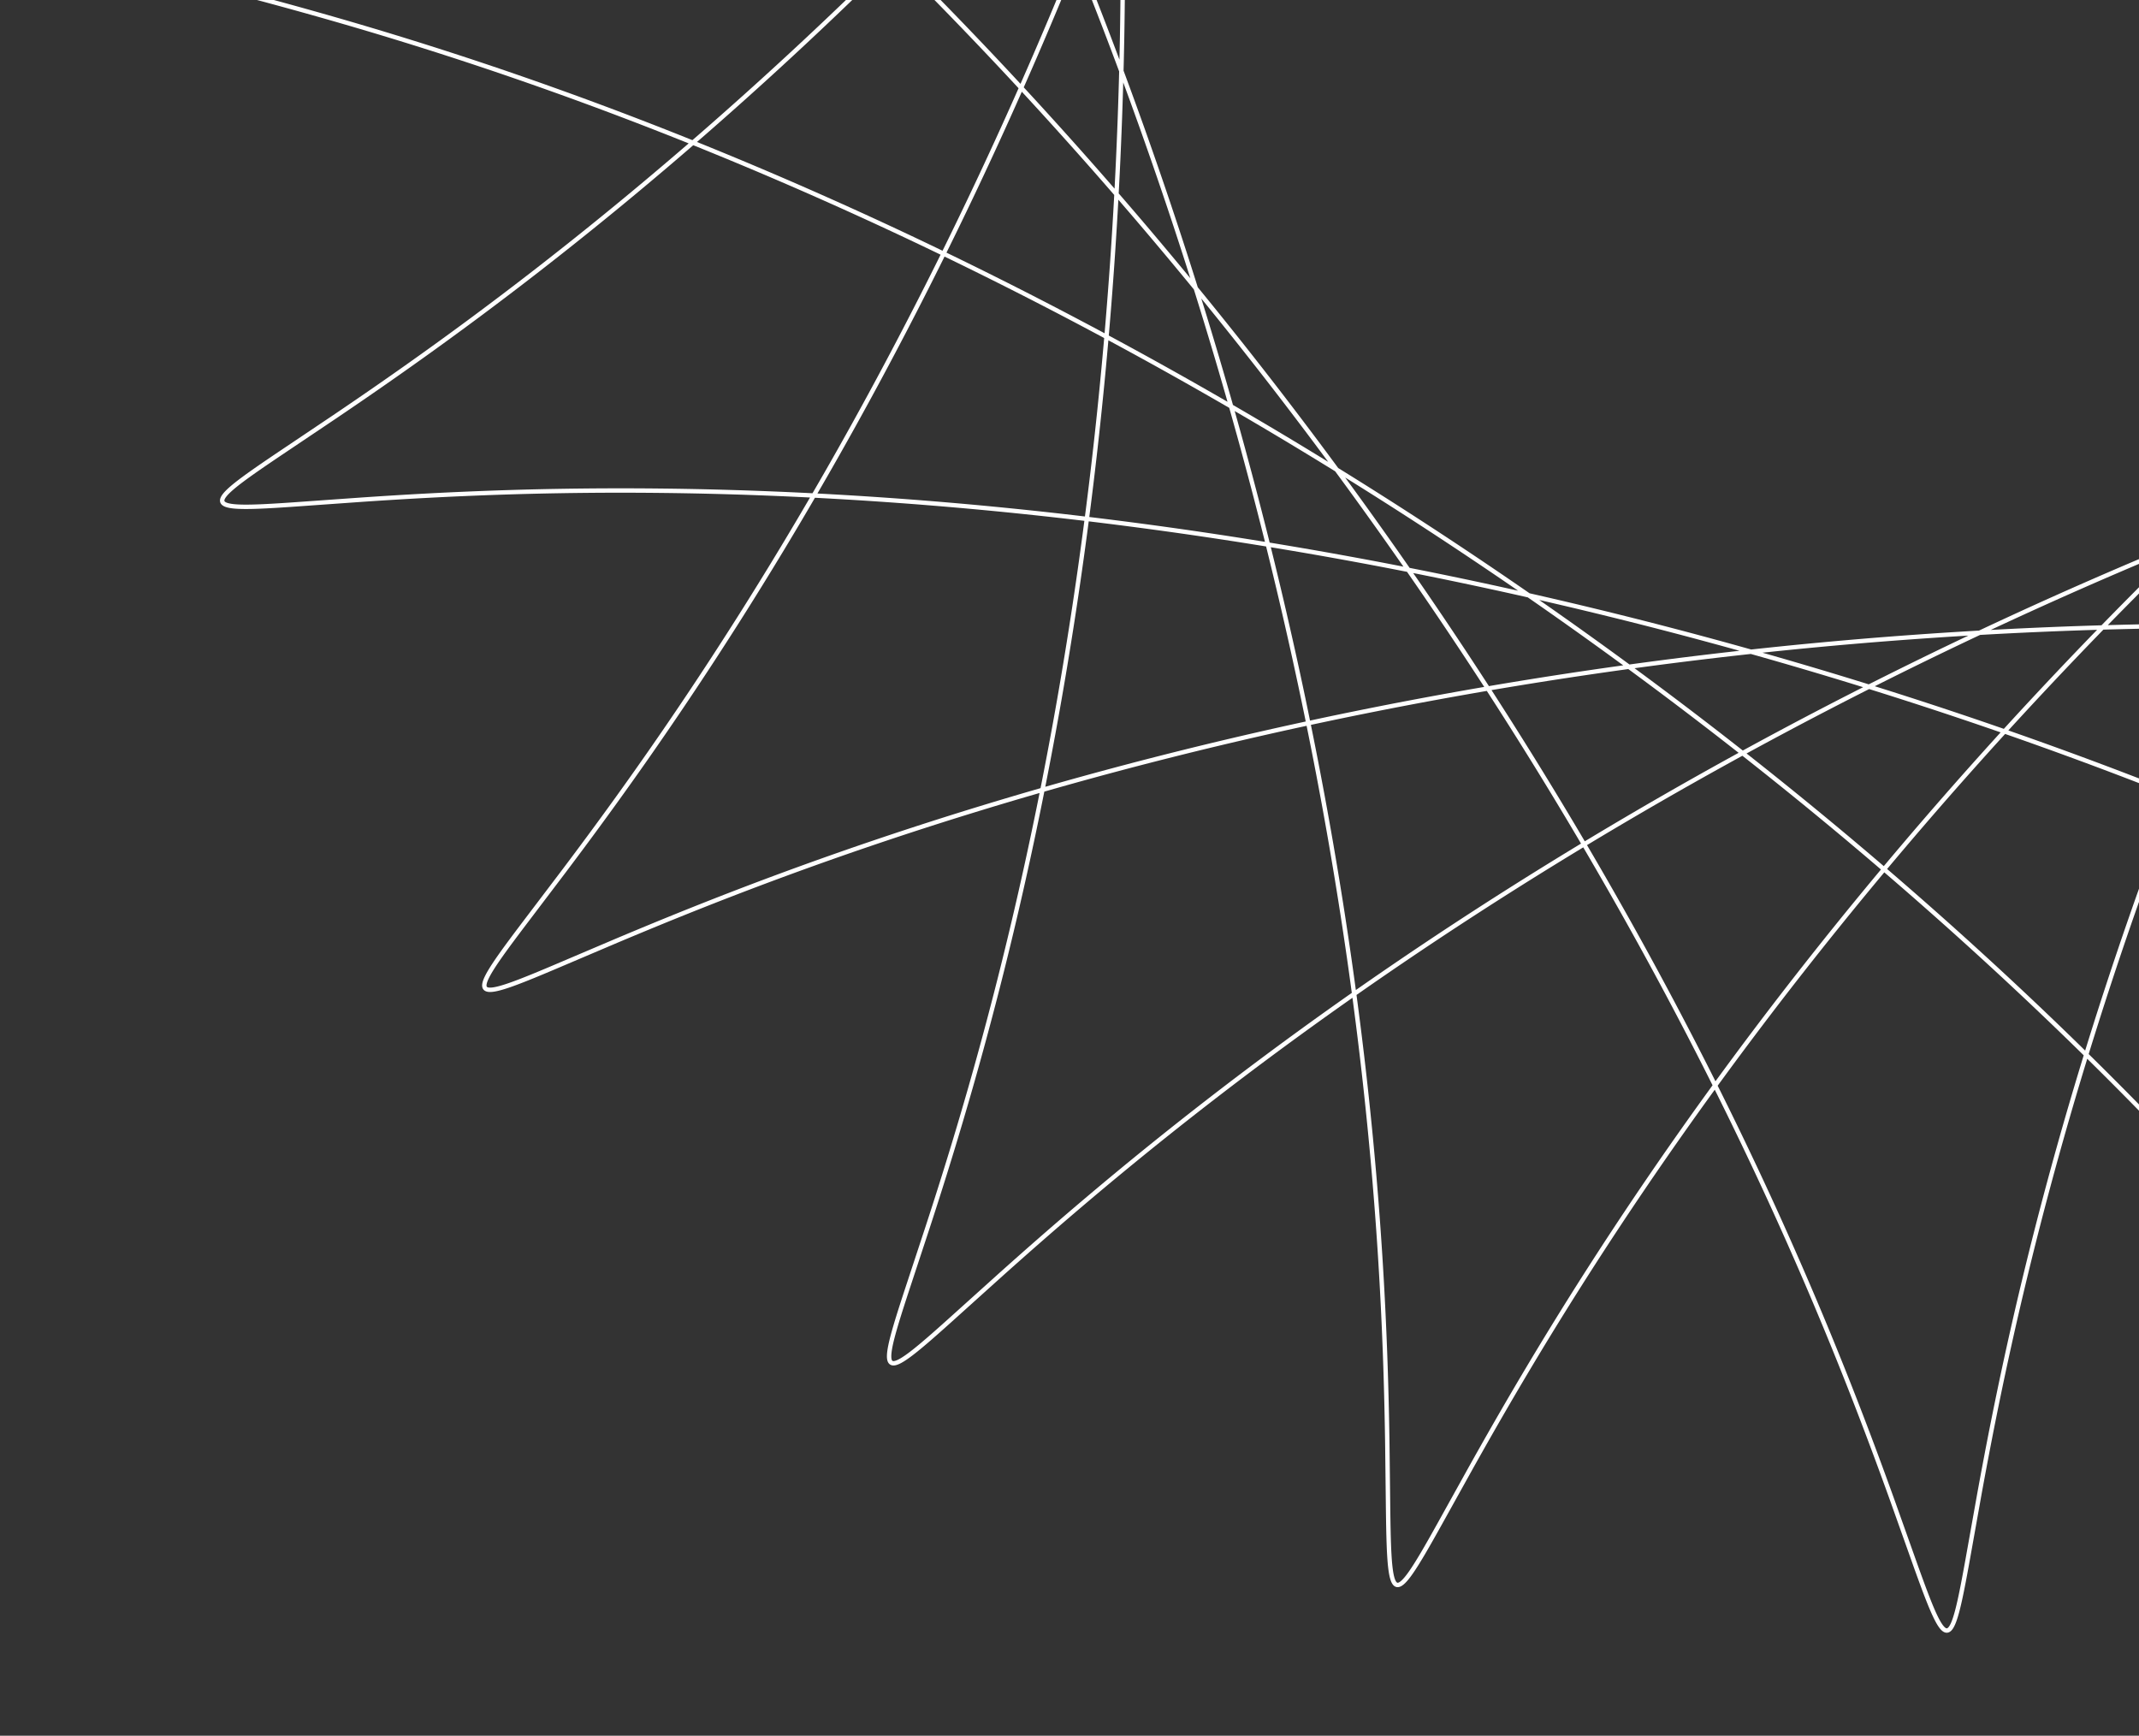 <?xml version="1.0" encoding="UTF-8"?> <svg xmlns="http://www.w3.org/2000/svg" width="244" height="198" viewBox="0 0 244 198" fill="none"><rect x="0" y="0" width="244" height="198" fill="#333333" stroke="none"/> <g clip-path="url(#clip0_2340_8001)"> <path d="M128.084 -5L128.082 -3.454L128.075 -1.907L128.063 -0.362L128.046 1.184L128.025 2.729L128 4.273L127.969 5.816L127.934 7.358L127.894 8.899L127.849 10.439L127.8 11.977L127.747 13.513L127.688 15.047L127.625 16.58L127.558 18.11L127.486 19.638L127.409 21.164L127.328 22.687L127.243 24.207L127.153 25.724L127.058 27.239L126.96 28.75L126.857 30.258L126.749 31.762L126.637 33.263L126.521 34.76L126.401 36.252L126.277 37.741L126.148 39.226L126.015 40.706L125.879 42.182L125.738 43.653L125.593 45.12L125.445 46.581L125.292 48.037L125.136 49.488L124.976 50.934L124.812 52.374L124.644 53.809L124.473 55.238L124.298 56.661L124.12 58.078L123.938 59.488L123.753 60.893L123.564 62.291L123.372 63.682L123.177 65.067L122.979 66.444L122.777 67.815L122.573 69.179L122.366 70.535L122.155 71.884L121.942 73.226L121.726 74.56L121.508 75.886L121.287 77.205L121.063 78.515L120.837 79.818L120.608 81.112L120.377 82.398L120.144 83.675L119.908 84.944L119.671 86.204L119.431 87.455L119.19 88.698L118.947 89.931L118.701 91.156L118.455 92.371L118.206 93.577L117.956 94.773L117.705 95.96L117.452 97.137L117.198 98.304L116.943 99.462L116.687 100.61L116.43 101.747L116.172 102.875L115.913 103.992L115.653 105.099L115.393 106.195L115.132 107.281L114.871 108.357L114.609 109.422L114.348 110.476L114.086 111.519L113.824 112.551L113.562 113.572L113.3 114.582L113.038 115.581L112.777 116.569L112.516 117.545L112.256 118.51L111.996 119.464L111.737 120.406L111.479 121.337L111.222 122.255L110.966 123.162L110.711 124.058L110.457 124.941L110.204 125.813L109.953 126.672L109.704 127.52L109.456 128.355L109.21 129.178L108.966 129.99L108.724 130.789L108.484 131.575L108.246 132.349L108.01 133.111L107.777 133.861L107.546 134.598L107.318 135.322L107.092 136.034L106.87 136.734L106.65 137.421L106.433 138.095L106.22 138.756L106.009 139.405L105.802 140.041L103.462 147.143L103.312 147.599L103.168 148.042L103.028 148.472L102.894 148.889L102.764 149.293L102.64 149.685L102.522 150.063L102.409 150.428L102.301 150.781L102.2 151.121L102.104 151.448L102.014 151.762L101.93 152.063L101.852 152.351L101.78 152.627L101.714 152.889L101.655 153.139L101.602 153.377L101.556 153.601L101.517 153.813L101.484 154.012L101.458 154.199L101.439 154.373L101.427 154.535L101.422 154.684L101.424 154.82L101.434 154.945L101.45 155.056L101.475 155.156L101.506 155.243L101.546 155.318L101.593 155.38L101.648 155.431L101.711 155.469L101.781 155.496L101.86 155.51L101.947 155.513L102.042 155.503L102.145 155.482L102.256 155.449L102.376 155.404L102.505 155.348L102.642 155.28L102.787 155.2L102.941 155.11L103.104 155.007L103.276 154.894L103.456 154.769L103.646 154.633L103.844 154.486L104.052 154.328L104.268 154.159L104.494 153.979L104.729 153.788L104.974 153.587L105.227 153.375L105.49 153.152L105.763 152.919L106.045 152.676L106.337 152.422L106.638 152.158L106.949 151.884L107.269 151.6L107.6 151.306L107.94 151.002L108.29 150.689L114.241 145.33L114.743 144.882L115.254 144.426L115.776 143.962L116.309 143.49L116.851 143.01L117.404 142.522L117.968 142.027L118.542 141.525L119.126 141.014L119.72 140.497L120.325 139.973L120.941 139.441L121.567 138.903L122.203 138.358L122.849 137.806L123.506 137.248L124.174 136.683L124.851 136.111L125.539 135.534L126.238 134.95L126.946 134.361L127.666 133.766L128.395 133.164L129.135 132.558L129.885 131.945L130.645 131.328L131.415 130.705L132.196 130.077L132.987 129.444L133.788 128.806L134.599 128.163L135.42 127.516L136.252 126.864L137.093 126.207L137.944 125.547L138.806 124.882L139.677 124.213L140.558 123.54L141.449 122.863L142.35 122.183L143.26 121.499L144.181 120.812L145.111 120.121L146.05 119.427L146.999 118.73L147.958 118.03L148.926 117.327L149.903 116.622L150.89 115.914L151.886 115.203L152.891 114.49L153.906 113.775L154.929 113.058L155.962 112.338L157.003 111.617L158.054 110.894L159.113 110.17L160.181 109.444L161.257 108.716L162.343 107.987L163.436 107.257L164.538 106.526L165.649 105.794L166.768 105.061L167.895 104.328L169.03 103.594L170.173 102.859L171.325 102.124L172.484 101.389L173.65 100.654L174.825 99.918L176.007 99.183L177.197 98.448L178.394 97.713L179.598 96.979L180.809 96.245L182.028 95.512L183.254 94.779L184.486 94.047L185.726 93.317L186.972 92.587L188.224 91.858L189.484 91.131L190.749 90.405L192.021 89.68L193.299 88.958L194.583 88.236L195.873 87.517L197.169 86.799L198.47 86.083L199.778 85.37L201.09 84.658L202.408 83.949L203.732 83.242L205.06 82.537L206.394 81.835L207.732 81.136L209.075 80.439L210.423 79.745L211.775 79.054L213.132 78.365L214.493 77.68L215.858 76.998L217.227 76.319L218.6 75.644L219.976 74.971L221.357 74.302L222.74 73.637L224.127 72.975L225.518 72.317L226.911 71.663L228.308 71.012L229.707 70.366L231.109 69.723L232.513 69.084L233.92 68.45L235.329 67.819L236.74 67.193L238.154 66.571L239.569 65.953L240.986 65.34L242.404 64.731L243.824 64.126L245.245 63.527L246.667 62.931L248.09 62.341L249.514 61.755L250.939 61.174L252.364 60.598L253.79 60.027L255.216 59.461L256.642 58.899L258.068 58.343L259.494 57.792L260.919 57.246L262.345 56.705L263.769 56.169L265.193 55.638L266.616 55.113L268.038 54.593L269.458 54.078L270.877 53.569L272.295 53.065L273.711 52.566L275.126 52.073L276.538 51.585L277.948 51.103L279.356 50.626L280.762 50.155L282.165 49.689L283.566 49.229L284.963 48.774L286.358 48.325L287.749 47.882L289.138 47.444L290.522 47.012L291.904 46.586L293.281 46.165L294.655 45.75L296.025 45.34L297.39 44.937L298.751 44.539L300.108 44.146L301.46 43.759L302.808 43.378L304.15 43.003L305.488 42.633L306.82 42.269L308.147 41.91L309.469 41.557L310.785 41.21L312.095 40.868L313.399 40.532L314.697 40.202L315.99 39.877L317.275 39.557L318.555 39.243L319.828 38.935L321.094 38.632L322.353 38.335L323.605 38.043L324.85 37.756L326.088 37.475L327.319 37.199L328.542 36.928L329.757 36.663L330.964 36.403L332.164 36.148L333.355 35.898L334.539 35.653L335.714 35.414L336.88 35.179L338.038 34.95L339.187 34.726L340.328 34.506L341.459 34.291L342.582 34.082L343.695 33.877L344.799 33.676L345.894 33.481L346.979 33.29L348.054 33.104L349.12 32.922L350.176 32.745L351.221 32.572L352.257 32.403L353.282 32.239L354.298 32.079L355.302 31.923L356.296 31.772L357.28 31.624L358.252 31.48L359.214 31.341L360.165 31.205L361.105 31.073L362.033 30.945L362.951 30.82L363.857 30.699L364.751 30.582L365.634 30.468L366.506 30.357L367.365 30.25L368.213 30.146L369.049 30.045L369.873 29.947L370.685 29.853L371.484 29.761L372.271 29.672L373.047 29.586L373.809 29.502L374.559 29.421L375.297 29.343L376.022 29.267L376.734 29.193L377.433 29.122L378.12 29.053L378.794 28.986L379.454 28.921L386.832 28.221L387.305 28.175L387.764 28.13L388.209 28.086L388.64 28.042L389.057 27.998L389.46 27.954L389.85 27.911L390.225 27.868L390.586 27.825L390.933 27.782L391.266 27.739L391.585 27.695L391.89 27.651L392.18 27.607L392.457 27.562L392.719 27.516L392.967 27.47L393.2 27.422L393.42 27.374L393.625 27.325L393.816 27.275L393.993 27.223L394.155 27.171L394.303 27.116L394.437 27.06L394.557 27.003L394.662 26.944L394.753 26.883L394.83 26.82L394.892 26.755L394.941 26.688L394.975 26.619L394.994 26.548L395 26.474L394.991 26.398L394.969 26.319L394.932 26.238L394.881 26.154L394.815 26.067L394.736 25.977L394.643 25.884L394.535 25.788L394.414 25.688L394.279 25.586L394.129 25.48L393.966 25.37L393.789 25.258L393.598 25.141L393.394 25.02L393.175 24.896L392.943 24.768L392.698 24.636L392.438 24.5L392.165 24.36L391.879 24.215L391.579 24.066L391.266 23.913L390.939 23.755L390.6 23.592L390.246 23.425L389.88 23.253L389.501 23.077L389.109 22.895L388.703 22.709L388.285 22.517L387.854 22.32L381.115 19.265L380.512 18.989L379.898 18.707L379.272 18.419L378.634 18.124L377.986 17.823L377.326 17.516L376.654 17.203L375.972 16.883L375.279 16.556L374.574 16.223L373.859 15.883L373.134 15.537L372.397 15.184L371.651 14.824L370.894 14.457L370.126 14.084L369.349 13.703L368.561 13.316L367.764 12.921L366.957 12.52L366.14 12.111L365.314 11.696L364.478 11.273L363.632 10.843L362.778 10.406L361.914 9.961L361.041 9.51L360.16 9.051L359.269 8.585L358.37 8.111L357.463 7.63L356.547 7.142L355.622 6.646L354.69 6.143L353.75 5.633L352.801 5.115L351.845 4.589L350.882 4.056L349.91 3.516L348.932 2.968L347.946 2.413L346.952 1.85L345.952 1.279L344.945 0.701L343.932 0.116L342.911 -0.477L341.884 -1.078L340.851 -1.686L339.812 -2.302L338.766 -2.925L337.715 -3.555L336.658 -4.194L335.595 -4.839L334.526 -5.493L333.452 -6.153L332.373 -6.821L331.289 -7.497L330.199 -8.18L329.105 -8.87L328.006 -9.568L326.903 -10.273L325.795 -10.986L324.682 -11.705L323.566 -12.432L322.445 -13.167L321.321 -13.908L320.193 -14.657L319.061 -15.413L317.926 -16.176L316.787 -16.946L315.645 -17.724L314.5 -18.508L313.352 -19.299L312.202 -20.098L311.049 -20.903L309.893 -21.715L308.734 -22.533L307.574 -23.359L306.411 -24.191L305.247 -25.03L304.081 -25.876L302.912 -26.728L301.743 -27.586L300.572 -28.451L299.399 -29.323L298.226 -30.201L297.051 -31.085L295.876 -31.975L294.7 -32.871L293.523 -33.774L292.346 -34.682L291.168 -35.596L289.991 -36.517L288.813 -37.443L287.635 -38.375L286.457 -39.312L285.28 -40.255L284.103 -41.204L282.927 -42.158L281.751 -43.117L280.577 -44.082L279.403 -45.051L278.23 -46.026L277.059 -47.006L275.889 -47.991L274.72 -48.981L273.553 -49.975L272.388 -50.974L271.224 -51.978L270.063 -52.986L268.903 -53.999L267.746 -55.016L266.591 -56.037L265.439 -57.062L264.289 -58.091L263.142 -59.124L261.997 -60.161L260.856 -61.202L259.717 -62.246L258.582 -63.294L257.45 -64.345L256.321 -65.4L255.196 -66.457L254.074 -67.518L252.957 -68.582L251.842 -69.648L250.732 -70.718L249.626 -71.79L248.524 -72.864L247.426 -73.941L246.333 -75.02L245.243 -76.102L244.159 -77.185L243.079 -78.271L242.004 -79.358L240.933 -80.447L239.868 -81.538L238.807 -82.63L237.752 -83.723L236.702 -84.818L235.657 -85.914L234.617 -87.011L233.583 -88.109L232.555 -89.207L231.532 -90.306L230.514 -91.406L229.503 -92.506L228.498 -93.606L227.498 -94.706L226.504 -95.806L225.517 -96.907L224.536 -98.007L223.561 -99.106L222.592 -100.205L221.63 -101.304L220.674 -102.401L219.725 -103.498L218.782 -104.593L217.846 -105.688L216.917 -106.781L215.995 -107.873L215.079 -108.963L214.171 -110.051L213.269 -111.138L212.375 -112.222L211.487 -113.305L210.607 -114.385L209.734 -115.463L208.868 -116.538L208.009 -117.61L207.158 -118.68L206.314 -119.747L205.478 -120.811L204.649 -121.872L203.828 -122.929L203.014 -123.983L202.208 -125.033L201.409 -126.08L200.618 -127.122L199.835 -128.161L199.06 -129.196L198.292 -130.226L197.532 -131.252L196.78 -132.273L196.036 -133.289L195.3 -134.301L194.572 -135.308L193.851 -136.31L193.139 -137.306L192.435 -138.297L191.738 -139.283L191.05 -140.263L190.369 -141.238L189.697 -142.206L189.032 -143.168L188.376 -144.125L187.728 -145.075L187.088 -146.018L186.456 -146.955L185.832 -147.886L185.216 -148.809L184.608 -149.726L184.008 -150.636L183.416 -151.538L182.832 -152.433L182.257 -153.321L181.689 -154.201L181.13 -155.073L180.578 -155.938L180.035 -156.795L179.499 -157.643L178.972 -158.484L178.452 -159.316L177.941 -160.14L177.437 -160.955L176.941 -161.761L176.453 -162.559L175.973 -163.348L175.501 -164.128L175.037 -164.899L174.581 -165.66L174.132 -166.412L173.691 -167.155L173.258 -167.888L172.832 -168.611L172.414 -169.325L172.004 -170.029L171.601 -170.722L171.205 -171.406L170.818 -172.079L170.437 -172.742L170.064 -173.394L169.698 -174.036L169.34 -174.668L168.989 -175.288L168.645 -175.898L168.308 -176.497L167.979 -177.084L164.079 -184.102L163.849 -184.514L163.625 -184.913L163.408 -185.299L163.196 -185.673L162.99 -186.034L162.791 -186.383L162.596 -186.719L162.408 -187.042L162.225 -187.352L162.048 -187.649L161.876 -187.933L161.71 -188.204L161.549 -188.462L161.394 -188.707L161.243 -188.938L161.098 -189.156L160.957 -189.361L160.821 -189.552L160.691 -189.73L160.565 -189.895L160.444 -190.046L160.327 -190.183L160.215 -190.306L160.107 -190.416L160.003 -190.513L159.904 -190.595L159.809 -190.664L159.718 -190.718L159.631 -190.759L159.548 -190.786L159.468 -190.799L159.393 -190.799L159.321 -190.784L159.252 -190.755L159.187 -190.712L159.125 -190.655L159.066 -190.585L159.011 -190.5L158.959 -190.4L158.909 -190.287L158.863 -190.16L158.819 -190.019L158.777 -189.863L158.739 -189.693L158.703 -189.509L158.669 -189.312L158.638 -189.099L158.608 -188.873L158.581 -188.633L158.556 -188.378L158.533 -188.109L158.511 -187.827L158.491 -187.53L158.473 -187.219L158.456 -186.894L158.441 -186.554L158.427 -186.201L158.414 -185.834L158.403 -185.452L158.392 -185.057L158.382 -184.648L158.374 -184.225L158.365 -183.787L158.358 -183.336L158.351 -182.871L158.344 -182.393L158.257 -174.929L158.247 -174.261L158.235 -173.58L158.223 -172.886L158.21 -172.179L158.195 -171.459L158.179 -170.726L158.162 -169.98L158.143 -169.222L158.122 -168.451L158.1 -167.667L158.076 -166.871L158.051 -166.062L158.023 -165.241L157.993 -164.407L157.961 -163.562L157.928 -162.704L157.891 -161.834L157.853 -160.953L157.812 -160.059L157.768 -159.153L157.722 -158.236L157.673 -157.307L157.622 -156.367L157.568 -155.415L157.51 -154.452L157.45 -153.478L157.387 -152.493L157.321 -151.496L157.251 -150.489L157.179 -149.47L157.103 -148.441L157.023 -147.401L156.94 -146.351L156.854 -145.29L156.764 -144.219L156.67 -143.138L156.573 -142.047L156.472 -140.946L156.367 -139.834L156.258 -138.713L156.145 -137.583L156.028 -136.443L155.907 -135.293L155.782 -134.134L155.652 -132.966L155.519 -131.789L155.381 -130.603L155.239 -129.408L155.092 -128.204L154.941 -126.992L154.786 -125.772L154.626 -124.543L154.461 -123.306L154.292 -122.061L154.118 -120.808L153.939 -119.547L153.756 -118.278L153.568 -117.002L153.375 -115.719L153.177 -114.428L152.974 -113.13L152.766 -111.825L152.554 -110.514L152.336 -109.195L152.113 -107.87L151.885 -106.539L151.653 -105.201L151.415 -103.857L151.172 -102.507L150.923 -101.151L150.67 -99.79L150.411 -98.423L150.147 -97.05L149.878 -95.672L149.604 -94.289L149.325 -92.901L149.04 -91.508L148.75 -90.11L148.454 -88.708L148.154 -87.301L147.848 -85.89L147.536 -84.475L147.22 -83.056L146.898 -81.633L146.57 -80.206L146.238 -78.776L145.9 -77.342L145.557 -75.905L145.208 -74.465L144.854 -73.022L144.495 -71.576L144.131 -70.128L143.761 -68.677L143.386 -67.223L143.006 -65.768L142.62 -64.31L142.229 -62.851L141.834 -61.389L141.432 -59.927L141.026 -58.462L140.615 -56.997L140.198 -55.53L139.777 -54.062L139.35 -52.594L138.918 -51.124L138.481 -49.654L138.04 -48.184L137.593 -46.714L137.141 -45.243L136.685 -43.772L136.223 -42.302L135.757 -40.832L135.286 -39.362L134.811 -37.894L134.33 -36.425L133.845 -34.958L133.356 -33.492L132.862 -32.027L132.363 -30.564L131.86 -29.102L131.353 -27.641L130.841 -26.183L130.325 -24.726L129.804 -23.272L129.28 -21.82L128.751 -20.37L128.218 -18.922L127.682 -17.478L127.141 -16.036L126.596 -14.597L126.048 -13.161L125.496 -11.728L124.94 -10.299L124.38 -8.873L123.817 -7.451L123.251 -6.033L122.681 -4.619L122.107 -3.208L121.531 -1.802L120.951 -0.4L120.368 0.998L119.782 2.39L119.193 3.779L118.601 5.162L118.007 6.541L117.409 7.914L116.809 9.282L116.207 10.645L115.602 12.002L114.994 13.354L114.384 14.7L113.772 16.041L113.158 17.375L112.542 18.703L111.924 20.025L111.304 21.341L110.683 22.651L110.059 23.953L109.434 25.25L108.808 26.539L108.18 27.822L107.551 29.098L106.921 30.366L106.289 31.628L105.657 32.882L105.024 34.128L104.39 35.368L103.755 36.599L103.12 37.823L102.484 39.039L101.848 40.248L101.212 41.448L100.575 42.64L99.939 43.824L99.302 45L98.666 46.167L98.029 47.326L97.394 48.477L96.758 49.618L96.124 50.751L95.49 51.876L94.857 52.991L94.225 54.097L93.593 55.194L92.963 56.283L92.335 57.362L91.707 58.432L91.082 59.492L90.457 60.543L89.835 61.585L89.214 62.617L88.595 63.639L87.979 64.652L87.364 65.654L86.752 66.648L86.142 67.631L85.535 68.604L84.931 69.568L84.329 70.521L83.73 71.464L83.134 72.397L82.541 73.32L81.952 74.232L81.366 75.135L80.783 76.027L80.204 76.908L79.629 77.779L79.057 78.64L78.489 79.49L77.926 80.329L77.367 81.158L76.811 81.977L76.261 82.784L75.715 83.581L75.173 84.367L74.637 85.143L74.105 85.908L73.578 86.662L73.056 87.405L72.54 88.137L72.029 88.858L71.523 89.569L71.023 90.268L70.529 90.957L70.041 91.635L69.558 92.301L69.082 92.957L68.611 93.602L68.147 94.236L67.69 94.859L67.239 95.471L66.794 96.072L66.356 96.662L65.925 97.241L65.501 97.809L65.084 98.366L64.674 98.912L64.272 99.447L59.748 105.414L59.458 105.798L59.177 106.17L58.905 106.533L58.642 106.884L58.388 107.226L58.143 107.556L57.907 107.876L57.681 108.186L57.464 108.486L57.257 108.775L57.06 109.054L56.872 109.322L56.694 109.58L56.526 109.829L56.368 110.067L56.22 110.295L56.082 110.513L55.954 110.721L55.837 110.919L55.73 111.107L55.634 111.286L55.548 111.455L55.472 111.614L55.408 111.764L55.354 111.904L55.311 112.034L55.279 112.156L55.258 112.268L55.248 112.37L55.248 112.464L55.261 112.548L55.284 112.624L55.319 112.69L55.364 112.748L55.422 112.796L55.491 112.836L55.571 112.867L55.663 112.89L55.766 112.904L55.882 112.91L56.008 112.907L56.147 112.896L56.298 112.877L56.46 112.85L56.634 112.815L56.821 112.772L57.019 112.721L57.229 112.662L57.451 112.596L57.686 112.522L57.932 112.441L58.191 112.352L58.462 112.256L58.745 112.152L59.04 112.042L59.348 111.924L59.668 111.8L60 111.669L60.345 111.531L60.702 111.387L61.071 111.236L61.453 111.078L61.847 110.914L62.254 110.744L62.673 110.568L63.105 110.386L70.456 107.259L71.075 106.999L71.705 106.734L72.349 106.466L73.004 106.193L73.672 105.916L74.352 105.635L75.044 105.35L75.749 105.061L76.466 104.769L77.195 104.474L77.936 104.175L78.689 103.873L79.455 103.567L80.232 103.259L81.022 102.947L81.823 102.633L82.636 102.316L83.461 101.997L84.298 101.674L85.147 101.35L86.008 101.023L86.88 100.694L87.763 100.363L88.659 100.03L89.566 99.695L90.484 99.358L91.414 99.02L92.355 98.68L93.307 98.338L94.27 97.996L95.245 97.652L96.231 97.307L97.227 96.96L98.235 96.613L99.254 96.266L100.283 95.917L101.323 95.568L102.373 95.218L103.434 94.868L104.506 94.517L105.588 94.167L106.68 93.816L107.783 93.465L108.896 93.114L110.018 92.764L111.151 92.414L112.294 92.064L113.446 91.714L114.608 91.366L115.78 91.017L116.961 90.67L118.151 90.324L119.351 89.978L120.56 89.633L121.778 89.29L123.005 88.948L124.241 88.607L125.486 88.267L126.739 87.93L128.001 87.593L129.271 87.258L130.55 86.925L131.837 86.594L133.132 86.265L134.435 85.938L135.746 85.612L137.065 85.289L138.391 84.968L139.725 84.65L141.066 84.334L142.415 84.02L143.771 83.709L145.134 83.4L146.503 83.094L147.88 82.791L149.263 82.491L150.653 82.194L152.049 81.899L153.451 81.608L154.86 81.32L156.274 81.035L157.695 80.753L159.121 80.474L160.553 80.199L161.99 79.927L163.433 79.659L164.881 79.394L166.334 79.133L167.792 78.875L169.254 78.621L170.721 78.371L172.193 78.125L173.669 77.883L175.15 77.644L176.634 77.409L178.123 77.179L179.615 76.952L181.111 76.73L182.61 76.511L184.113 76.297L185.619 76.087L187.128 75.882L188.64 75.68L190.154 75.483L191.672 75.29L193.192 75.102L194.714 74.918L196.238 74.738L197.764 74.563L199.292 74.393L200.822 74.227L202.354 74.065L203.887 73.908L205.421 73.756L206.956 73.609L208.492 73.466L210.029 73.327L211.567 73.194L213.105 73.064L214.644 72.94L216.183 72.821L217.722 72.706L219.26 72.596L220.799 72.49L222.337 72.389L223.874 72.294L225.411 72.202L226.947 72.116L228.482 72.034L230.016 71.957L231.548 71.885L233.079 71.818L234.608 71.755L236.136 71.697L237.661 71.644L239.185 71.596L240.706 71.552L242.225 71.513L243.741 71.478L245.254 71.448L246.765 71.423L248.273 71.403L249.777 71.387L251.279 71.376L252.777 71.369L254.271 71.367L255.761 71.369L257.248 71.376L258.73 71.387L260.209 71.402L261.683 71.422L263.152 71.447L264.617 71.475L266.078 71.509L267.533 71.546L268.983 71.587L270.428 71.633L271.868 71.683L273.302 71.737L274.731 71.795L276.154 71.856L277.571 71.922L278.982 71.992L280.386 72.066L281.785 72.144L283.177 72.225L284.562 72.31L285.941 72.398L287.313 72.491L288.678 72.587L290.036 72.686L291.386 72.789L292.729 72.895L294.065 73.004L295.393 73.117L296.713 73.233L298.026 73.352L299.33 73.474L300.627 73.599L301.915 73.727L303.195 73.858L304.466 73.992L305.728 74.128L306.982 74.267L308.227 74.409L309.464 74.553L310.691 74.699L311.909 74.848L313.117 74.999L314.317 75.153L315.506 75.308L316.686 75.466L317.857 75.626L319.017 75.787L320.168 75.95L321.309 76.115L322.439 76.282L323.559 76.45L324.669 76.62L325.769 76.791L326.858 76.963L327.936 77.136L329.004 77.311L330.061 77.487L331.107 77.663L332.142 77.841L333.166 78.019L334.179 78.198L335.18 78.377L336.171 78.557L337.15 78.737L338.117 78.918L339.073 79.099L340.017 79.28L340.95 79.46L341.871 79.641L342.78 79.822L343.677 80.002L344.562 80.182L345.435 80.362L346.296 80.541L347.145 80.719L347.981 80.896L348.805 81.073L349.617 81.249L350.417 81.423L351.204 81.596L351.979 81.768L352.741 81.939L353.49 82.108L354.227 82.276L354.951 82.442L355.662 82.606L356.361 82.768L357.046 82.929L357.719 83.087L358.379 83.243L359.026 83.396L366.245 85.138L366.708 85.249L367.158 85.355L367.594 85.458L368.017 85.557L368.427 85.652L368.824 85.742L369.207 85.829L369.577 85.91L369.933 85.987L370.277 86.06L370.607 86.127L370.924 86.19L371.227 86.248L371.518 86.301L371.795 86.349L372.058 86.392L372.309 86.429L372.547 86.461L372.771 86.487L372.982 86.508L373.18 86.523L373.365 86.532L373.537 86.535L373.695 86.533L373.841 86.524L373.974 86.509L374.094 86.488L374.201 86.46L374.295 86.426L374.376 86.386L374.444 86.339L374.5 86.285L374.543 86.225L374.573 86.157L374.59 86.083L374.595 86.002L374.588 85.913L374.568 85.818L374.535 85.715L374.491 85.605L374.434 85.487L374.364 85.362L374.282 85.229L374.189 85.088L374.083 84.94L373.965 84.784L373.835 84.621L373.693 84.449L373.54 84.269L373.374 84.081L373.197 83.885L373.009 83.681L372.809 83.469L372.597 83.248L372.374 83.019L372.14 82.781L371.894 82.535L371.637 82.28L371.369 82.016L371.09 81.744L370.801 81.463L370.5 81.174L370.189 80.875L369.866 80.567L369.534 80.251L369.191 79.925L363.818 74.853L363.338 74.397L362.849 73.931L362.351 73.456L361.844 72.971L361.329 72.476L360.804 71.971L360.272 71.457L359.731 70.933L359.182 70.4L358.624 69.857L358.059 69.303L357.485 68.741L356.904 68.168L356.315 67.585L355.719 66.993L355.115 66.391L354.503 65.779L353.885 65.157L353.259 64.525L352.626 63.884L351.986 63.233L351.34 62.571L350.687 61.9L350.027 61.22L349.361 60.529L348.689 59.828L348.01 59.118L347.326 58.398L346.635 57.669L345.939 56.929L345.237 56.18L344.529 55.421L343.816 54.652L343.097 53.874L342.374 53.086L341.645 52.288L340.912 51.481L340.173 50.664L339.43 49.838L338.682 49.002L337.93 48.157L337.174 47.302L336.413 46.438L335.648 45.565L334.88 44.682L334.107 43.79L333.331 42.888L332.551 41.978L331.768 41.058L330.981 40.129L330.191 39.192L329.398 38.245L328.602 37.289L327.804 36.324L327.002 35.351L326.198 34.369L325.392 33.378L324.583 32.378L323.772 31.37L322.959 30.353L322.144 29.328L321.327 28.294L320.509 27.253L319.688 26.202L318.867 25.144L318.044 24.077L317.219 23.003L316.394 21.92L315.568 20.83L314.74 19.732L313.912 18.626L313.084 17.512L312.254 16.391L311.425 15.262L310.595 14.126L309.765 12.983L308.935 11.832L308.105 10.674L307.275 9.51L306.445 8.338L305.616 7.159L304.788 5.974L303.96 4.782L303.132 3.583L302.306 2.378L301.48 1.167L300.656 -0.051L299.833 -1.275L299.011 -2.505L298.19 -3.74L297.371 -4.982L296.553 -6.23L295.738 -7.483L294.923 -8.741L294.111 -10.005L293.301 -11.275L292.493 -12.549L291.687 -13.829L290.884 -15.113L290.083 -16.402L289.284 -17.697L288.488 -18.995L287.695 -20.298L286.904 -21.606L286.116 -22.918L285.331 -24.234L284.55 -25.553L283.771 -26.877L282.996 -28.205L282.224 -29.536L281.455 -30.87L280.69 -32.208L279.928 -33.55L279.17 -34.894L278.416 -36.241L277.665 -37.591L276.919 -38.944L276.176 -40.299L275.437 -41.657L274.703 -43.017L273.972 -44.38L273.246 -45.744L272.524 -47.11L271.807 -48.478L271.094 -49.848L270.385 -51.219L269.682 -52.591L268.982 -53.965L268.288 -55.34L267.598 -56.715L266.913 -58.092L266.233 -59.469L265.558 -60.846L264.888 -62.224L264.223 -63.602L263.563 -64.981L262.909 -66.359L262.259 -67.737L261.615 -69.114L260.976 -70.492L260.342 -71.868L259.714 -73.244L259.091 -74.618L258.474 -75.992L257.863 -77.364L257.256 -78.735L256.656 -80.105L256.061 -81.473L255.472 -82.839L254.888 -84.203L254.31 -85.565L253.738 -86.924L253.172 -88.282L252.611 -89.637L252.057 -90.989L251.508 -92.338L250.965 -93.684L250.428 -95.027L249.897 -96.367L249.372 -97.704L248.853 -99.037L248.34 -100.366L247.833 -101.691L247.332 -103.012L246.837 -104.329L246.348 -105.642L245.865 -106.951L245.388 -108.254L244.917 -109.553L244.452 -110.848L243.993 -112.137L243.54 -113.421L243.094 -114.7L242.653 -115.973L242.218 -117.24L241.79 -118.502L241.367 -119.759L240.951 -121.009L240.54 -122.253L240.135 -123.49L239.737 -124.721L239.344 -125.946L238.958 -127.164L238.577 -128.375L238.202 -129.579L237.833 -130.776L237.47 -131.966L237.113 -133.148L236.762 -134.323L236.416 -135.491L236.077 -136.65L235.743 -137.802L235.414 -138.945L235.092 -140.081L234.775 -141.208L234.464 -142.326L234.158 -143.436L233.858 -144.538L233.563 -145.63L233.274 -146.714L232.99 -147.789L232.712 -148.854L232.439 -149.911L232.171 -150.957L231.909 -151.995L231.652 -153.022L231.4 -154.04L231.153 -155.048L230.911 -156.046L230.674 -157.034L230.442 -158.012L230.216 -158.979L229.994 -159.936L229.776 -160.882L229.564 -161.818L229.356 -162.743L229.153 -163.657L228.954 -164.56L228.76 -165.452L228.57 -166.333L228.385 -167.203L228.204 -168.061L228.027 -168.908L227.855 -169.743L227.686 -170.567L227.522 -171.379L227.361 -172.179L227.205 -172.967L227.052 -173.743L226.903 -174.507L226.758 -175.259L226.616 -175.998L226.478 -176.725L226.344 -177.44L226.212 -178.142L226.084 -178.832L225.96 -179.509L225.838 -180.173L224.422 -188.094L224.337 -188.559L224.255 -189.01L224.174 -189.448L224.095 -189.872L224.017 -190.281L223.941 -190.677L223.866 -191.059L223.793 -191.427L223.72 -191.781L223.649 -192.121L223.579 -192.446L223.509 -192.758L223.441 -193.056L223.373 -193.339L223.305 -193.608L223.238 -193.863L223.172 -194.103L223.105 -194.329L223.039 -194.541L222.974 -194.739L222.908 -194.922L222.842 -195.091L222.776 -195.246L222.71 -195.386L222.643 -195.512L222.576 -195.623L222.508 -195.72L222.44 -195.803L222.371 -195.871L222.301 -195.925L222.23 -195.964L222.159 -195.989L222.086 -196L222.012 -195.996L221.936 -195.978L221.859 -195.946L221.781 -195.899L221.701 -195.838L221.62 -195.762L221.536 -195.672L221.451 -195.568L221.364 -195.45L221.275 -195.317L221.184 -195.171L221.09 -195.01L220.994 -194.835L220.896 -194.645L220.795 -194.442L220.691 -194.225L220.585 -193.993L220.476 -193.748L220.365 -193.488L220.25 -193.215L220.132 -192.928L220.011 -192.627L219.887 -192.312L219.76 -191.984L219.629 -191.642L219.495 -191.286L219.357 -190.917L219.215 -190.534L219.07 -190.137L218.921 -189.728L218.768 -189.305L218.611 -188.868L218.45 -188.419L215.953 -181.401L215.727 -180.774L215.497 -180.134L215.26 -179.483L215.019 -178.819L214.772 -178.144L214.52 -177.457L214.262 -176.758L213.999 -176.048L213.73 -175.326L213.456 -174.593L213.176 -173.849L212.89 -173.093L212.598 -172.327L212.3 -171.549L211.996 -170.76L211.687 -169.961L211.371 -169.151L211.049 -168.33L210.721 -167.499L210.387 -166.658L210.047 -165.806L209.7 -164.945L209.347 -164.073L208.988 -163.191L208.622 -162.3L208.25 -161.398L207.872 -160.488L207.486 -159.567L207.095 -158.638L206.697 -157.699L206.292 -156.751L205.88 -155.794L205.462 -154.829L205.037 -153.854L204.605 -152.871L204.167 -151.88L203.721 -150.88L203.269 -149.872L202.81 -148.856L202.345 -147.832L201.872 -146.8L201.393 -145.76L200.906 -144.713L200.413 -143.658L199.912 -142.596L199.405 -141.526L198.891 -140.45L198.37 -139.367L197.842 -138.277L197.307 -137.18L196.764 -136.076L196.215 -134.967L195.659 -133.851L195.096 -132.729L194.526 -131.601L193.949 -130.467L193.365 -129.327L192.774 -128.182L192.176 -127.031L191.571 -125.875L190.959 -124.714L190.34 -123.548L189.715 -122.377L189.082 -121.201L188.443 -120.02L187.796 -118.836L187.143 -117.646L186.483 -116.453L185.816 -115.256L185.142 -114.054L184.462 -112.849L183.775 -111.641L183.081 -110.429L182.38 -109.213L181.673 -107.994L180.96 -106.773L180.239 -105.548L179.512 -104.321L178.779 -103.091L178.039 -101.858L177.293 -100.623L176.54 -99.386L175.781 -98.147L175.016 -96.906L174.245 -95.663L173.467 -94.419L172.683 -93.173L171.894 -91.925L171.098 -90.677L170.296 -89.427L169.488 -88.177L168.674 -86.925L167.855 -85.673L167.029 -84.421L166.199 -83.168L165.362 -81.915L164.52 -80.661L163.672 -79.408L162.819 -78.155L161.961 -76.902L161.097 -75.65L160.228 -74.398L159.354 -73.147L158.475 -71.896L157.591 -70.647L156.702 -69.399L155.808 -68.152L154.909 -66.906L154.006 -65.662L153.098 -64.419L152.185 -63.178L151.268 -61.94L150.347 -60.703L149.421 -59.468L148.491 -58.235L147.558 -57.005L146.62 -55.778L145.678 -54.553L144.732 -53.33L143.783 -52.111L142.83 -50.895L141.873 -49.681L140.913 -48.471L139.95 -47.265L138.984 -46.061L138.014 -44.862L137.041 -43.666L136.065 -42.474L135.087 -41.285L134.106 -40.101L133.122 -38.921L132.135 -37.746L131.147 -36.574L130.156 -35.407L129.162 -34.245L128.167 -33.088L127.169 -31.935L126.17 -30.787L125.169 -29.644L124.167 -28.506L123.162 -27.374L122.157 -26.246L121.15 -25.125L120.142 -24.008L119.133 -22.897L118.123 -21.792L117.112 -20.693L116.1 -19.599L115.088 -18.512L114.076 -17.43L113.063 -16.355L112.049 -15.286L111.036 -14.223L110.023 -13.167L109.01 -12.117L107.997 -11.073L106.985 -10.037L105.973 -9.007L104.961 -7.983L103.951 -6.967L102.941 -5.957L101.933 -4.955L100.926 -3.959L99.919 -2.971L98.915 -1.99L97.912 -1.016L96.91 -0.05L95.911 0.909L94.913 1.861L93.917 2.805L92.924 3.741L91.933 4.67L90.944 5.591L89.958 6.505L88.975 7.41L87.994 8.308L87.017 9.198L86.042 10.08L85.071 10.954L84.103 11.82L83.139 12.677L82.178 13.527L81.222 14.368L80.269 15.202L79.32 16.027L78.375 16.844L77.435 17.652L76.499 18.452L75.567 19.244L74.64 20.027L73.719 20.802L72.802 21.568L71.89 22.326L70.983 23.076L70.082 23.817L69.186 24.549L68.296 25.273L67.411 25.988L66.533 26.694L65.66 27.392L64.793 28.082L63.933 28.762L63.079 29.434L62.232 30.098L61.391 30.753L60.557 31.399L59.73 32.036L58.91 32.665L58.097 33.285L57.291 33.896L56.493 34.499L55.702 35.093L54.919 35.679L54.144 36.256L53.376 36.824L52.617 37.383L51.865 37.934L51.122 38.477L50.387 39.011L49.661 39.536L48.943 40.053L48.234 40.561L47.533 41.06L46.842 41.552L46.159 42.035L45.486 42.509L44.822 42.975L44.167 43.432L43.522 43.882L42.887 44.323L42.261 44.755L41.645 45.18L41.039 45.596L40.443 46.004L39.857 46.404L39.281 46.796L38.715 47.18L38.16 47.556L31.936 51.736L31.536 52.005L31.148 52.267L30.773 52.522L30.409 52.769L30.057 53.01L29.718 53.243L29.39 53.47L29.075 53.69L28.772 53.904L28.481 54.11L28.203 54.31L27.937 54.504L27.684 54.691L27.444 54.871L27.216 55.045L27.001 55.213L26.799 55.375L26.61 55.531L26.434 55.681L26.27 55.825L26.12 55.963L25.983 56.095L25.859 56.221L25.748 56.343L25.651 56.458L25.567 56.568L25.496 56.673L25.439 56.772L25.395 56.866L25.364 56.956L25.347 57.04L25.344 57.119L25.354 57.193L25.377 57.263L25.415 57.328L25.466 57.389L25.53 57.445L25.609 57.496L25.701 57.544L25.807 57.587L25.927 57.626L26.061 57.661L26.208 57.693L26.369 57.72L26.544 57.744L26.733 57.764L26.936 57.78L27.153 57.794L27.383 57.803L27.628 57.81L27.886 57.813L28.159 57.814L28.445 57.811L28.745 57.806L29.059 57.798L29.387 57.787L29.729 57.774L30.084 57.758L30.454 57.74L30.837 57.719L31.235 57.697L31.646 57.672L32.071 57.646L32.509 57.617L32.962 57.587L33.428 57.555L33.907 57.522L41.379 56.991L42.047 56.946L42.728 56.901L43.422 56.855L44.13 56.811L44.85 56.766L45.584 56.721L46.33 56.677L47.089 56.633L47.86 56.59L48.645 56.548L49.441 56.506L50.251 56.465L51.073 56.425L51.907 56.386L52.753 56.349L53.612 56.312L54.483 56.277L55.366 56.243L56.261 56.21L57.168 56.179L58.087 56.15L59.017 56.122L59.96 56.096L60.914 56.072L61.879 56.05L62.856 56.03L63.844 56.013L64.843 55.997L65.853 55.984L66.875 55.973L67.907 55.964L68.951 55.958L70.005 55.955L71.069 55.954L72.144 55.956L73.23 55.961L74.326 55.969L75.432 55.98L76.549 55.993L77.675 56.01L78.811 56.03L79.957 56.053L81.113 56.08L82.278 56.11L83.453 56.144L84.637 56.18L85.83 56.221L87.032 56.265L88.244 56.313L89.464 56.364L90.693 56.42L91.931 56.479L93.177 56.542L94.431 56.609L95.694 56.68L96.965 56.755L98.243 56.834L99.53 56.918L100.825 57.006L102.127 57.098L103.436 57.194L104.753 57.294L106.077 57.4L107.408 57.509L108.746 57.623L110.091 57.741L111.442 57.864L112.8 57.992L114.164 58.124L115.535 58.261L116.912 58.403L118.294 58.549L119.683 58.7L121.077 58.856L122.477 59.017L123.882 59.182L125.292 59.353L126.708 59.528L128.128 59.709L129.553 59.894L130.983 60.084L132.418 60.279L133.857 60.479L135.3 60.684L136.747 60.894L138.198 61.109L139.653 61.329L141.112 61.554L142.574 61.785L144.039 62.02L145.508 62.26L146.979 62.506L148.454 62.756L149.931 63.011L151.411 63.272L152.893 63.538L154.378 63.809L155.865 64.084L157.354 64.365L158.844 64.651L160.336 64.942L161.83 65.238L163.325 65.538L164.822 65.844L166.319 66.155L167.818 66.471L169.317 66.792L170.817 67.117L172.317 67.448L173.818 67.783L175.318 68.124L176.819 68.469L178.32 68.819L179.82 69.173L181.32 69.533L182.82 69.897L184.318 70.266L185.816 70.639L187.313 71.017L188.809 71.399L190.303 71.787L191.796 72.178L193.287 72.574L194.776 72.975L196.264 73.379L197.749 73.788L199.233 74.202L200.713 74.619L202.192 75.041L203.668 75.467L205.141 75.897L206.611 76.331L208.078 76.768L209.541 77.21L211.002 77.656L212.459 78.105L213.912 78.558L215.361 79.015L216.807 79.475L218.249 79.939L219.686 80.407L221.119 80.877L222.548 81.352L223.971 81.829L225.391 82.309L226.805 82.793L228.215 83.28L229.619 83.77L231.018 84.262L232.412 84.758L233.8 85.256L235.182 85.757L236.559 86.26L237.93 86.766L239.295 87.275L240.654 87.786L242.006 88.299L243.352 88.814L244.692 89.331L246.025 89.851L247.351 90.372L248.67 90.895L249.983 91.42L251.288 91.947L252.586 92.475L253.877 93.004L255.161 93.535L256.436 94.067L257.705 94.601L258.965 95.135L260.218 95.671L261.463 96.207L262.699 96.745L263.928 97.283L265.148 97.821L266.36 98.36L267.564 98.9L268.758 99.439L269.945 99.98L271.122 100.52L272.291 101.06L273.451 101.6L274.602 102.139L275.743 102.679L276.876 103.218L277.999 103.756L279.113 104.294L280.217 104.831L281.312 105.368L282.397 105.903L283.473 106.437L284.539 106.97L285.595 107.502L286.641 108.032L287.678 108.561L288.704 109.088L289.72 109.614L290.726 110.137L291.721 110.659L292.707 111.179L293.682 111.696L294.646 112.211L295.6 112.724L296.544 113.234L297.477 113.741L298.399 114.246L299.311 114.748L300.212 115.247L301.102 115.743L301.981 116.235L302.849 116.724L303.707 117.21L304.553 117.693L305.389 118.171L306.213 118.646L307.026 119.117L307.828 119.584L308.619 120.046L309.399 120.505L310.168 120.959L310.925 121.409L311.671 121.854L312.405 122.294L313.129 122.73L313.841 123.16L314.541 123.586L315.23 124.006L315.908 124.421L316.575 124.831L317.229 125.235L317.873 125.634L318.505 126.027L319.125 126.414L319.734 126.795L320.332 127.17L320.918 127.539L321.492 127.902L322.055 128.258L328.331 132.262L328.734 132.518L329.126 132.766L329.506 133.005L329.875 133.237L330.233 133.461L330.58 133.676L330.915 133.883L331.24 134.081L331.553 134.271L331.855 134.452L332.146 134.624L332.426 134.787L332.695 134.942L332.954 135.087L333.201 135.223L333.438 135.35L333.664 135.467L333.879 135.575L334.083 135.674L334.277 135.763L334.46 135.842L334.633 135.912L334.795 135.972L334.947 136.022L335.089 136.062L335.22 136.092L335.341 136.112L335.452 136.121L335.553 136.121L335.643 136.11L335.724 136.088L335.795 136.056L335.856 136.014L335.907 135.961L335.949 135.897L335.98 135.823L336.003 135.738L336.016 135.641L336.019 135.534L336.013 135.417L335.998 135.288L335.974 135.148L335.94 134.996L335.898 134.834L335.846 134.66L335.786 134.475L335.717 134.279L335.639 134.072L335.553 133.853L335.458 133.622L335.355 133.38L335.244 133.127L335.124 132.861L334.996 132.585L334.86 132.296L334.716 131.996L334.564 131.684L334.404 131.361L334.237 131.025L334.062 130.678L333.88 130.319L333.69 129.948L333.493 129.566L333.288 129.171L333.077 128.764L332.858 128.346L329.122 121.227L328.81 120.628L328.494 120.017L328.172 119.395L327.845 118.76L327.514 118.113L327.177 117.455L326.835 116.784L326.489 116.102L326.138 115.408L325.783 114.702L325.424 113.984L325.06 113.254L324.692 112.512L324.32 111.759L323.944 110.994L323.565 110.217L323.181 109.429L322.794 108.629L322.404 107.817L322.011 106.994L321.614 106.159L321.214 105.313L320.811 104.456L320.405 103.587L319.996 102.706L319.585 101.815L319.171 100.912L318.754 99.998L318.335 99.073L317.914 98.137L317.491 97.19L317.066 96.232L316.639 95.263L316.21 94.283L315.78 93.292L315.348 92.291L314.914 91.279L314.479 90.257L314.043 89.224L313.606 88.181L313.167 87.127L312.728 86.063L312.288 84.989L311.847 83.905L311.405 82.811L310.963 81.706L310.521 80.592L310.078 79.469L309.635 78.335L309.192 77.192L308.749 76.039L308.306 74.877L307.863 73.706L307.421 72.525L306.978 71.335L306.537 70.136L306.096 68.929L305.655 67.712L305.216 66.487L304.777 65.252L304.34 64.01L303.903 62.759L303.467 61.499L303.033 60.232L302.6 58.956L302.169 57.672L301.739 56.38L301.311 55.081L300.884 53.774L300.459 52.459L300.036 51.137L299.615 49.807L299.196 48.47L298.779 47.126L298.365 45.776L297.952 44.418L297.542 43.053L297.135 41.682L296.73 40.305L296.327 38.921L295.927 37.531L295.53 36.134L295.136 34.732L294.745 33.324L294.356 31.91L293.971 30.491L293.589 29.066L293.209 27.635L292.834 26.2L292.461 24.759L292.092 23.314L291.726 21.864L291.364 20.409L291.005 18.95L290.65 17.486L290.298 16.018L289.951 14.546L289.607 13.07L289.266 11.59L288.93 10.107L288.598 8.62L288.269 7.129L287.945 5.636L287.625 4.139L287.309 2.64L286.997 1.137L286.689 -0.368L286.385 -1.876L286.086 -3.385L285.791 -4.898L285.501 -6.412L285.215 -7.928L284.933 -9.446L284.656 -10.965L284.383 -12.486L284.115 -14.009L283.852 -15.532L283.593 -17.056L283.339 -18.582L283.089 -20.108L282.844 -21.634L282.604 -23.161L282.368 -24.689L282.137 -26.216L281.911 -27.743L281.69 -29.27L281.473 -30.797L281.262 -32.323L281.055 -33.849L280.853 -35.373L280.655 -36.897L280.463 -38.42L280.276 -39.941L280.093 -41.461L279.915 -42.98L279.742 -44.496L279.574 -46.011L279.411 -47.523L279.252 -49.034L279.099 -50.542L278.95 -52.048L278.806 -53.551L278.667 -55.051L278.533 -56.548L278.404 -58.043L278.279 -59.533L278.159 -61.021L278.044 -62.505L277.934 -63.985L277.829 -65.462L277.728 -66.934L277.632 -68.403L277.541 -69.867L277.454 -71.326L277.372 -72.781L277.294 -74.232L277.221 -75.677L277.153 -77.117L277.089 -78.553L277.03 -79.983L276.975 -81.407L276.925 -82.826L276.879 -84.239L276.837 -85.646L276.799 -87.048L276.766 -88.443L276.737 -89.832L276.713 -91.214L276.692 -92.59L276.676 -93.959L276.663 -95.321L276.655 -96.677L276.65 -98.025L276.65 -99.366L276.653 -100.7L276.66 -102.026L276.671 -103.344L276.686 -104.655L276.704 -105.958L276.726 -107.253L276.751 -108.539L276.78 -109.818L276.812 -111.088L276.847 -112.349L276.886 -113.602L276.928 -114.846L276.973 -116.081L277.022 -117.308L277.073 -118.525L277.127 -119.733L277.184 -120.931L277.244 -122.12L277.307 -123.3L277.372 -124.47L277.44 -125.63L277.511 -126.78L277.583 -127.92L277.659 -129.051L277.736 -130.17L277.816 -131.28L277.898 -132.379L277.982 -133.468L278.068 -134.546L278.156 -135.613L278.246 -136.67L278.337 -137.715L278.43 -138.75L278.525 -139.773L278.621 -140.786L278.718 -141.787L278.817 -142.776L278.917 -143.755L279.018 -144.721L279.12 -145.677L279.224 -146.62L279.328 -147.552L279.432 -148.471L279.538 -149.379L279.644 -150.275L279.75 -151.159L279.857 -152.031L279.965 -152.89L280.072 -153.737L280.18 -154.572L280.287 -155.394L280.395 -156.204L280.502 -157.001L280.609 -157.786L280.716 -158.558L280.823 -159.318L280.928 -160.064L281.033 -160.798L281.138 -161.519L281.241 -162.226L281.344 -162.921L281.445 -163.603L281.546 -164.272L282.776 -172.24L282.847 -172.709L282.915 -173.163L282.981 -173.605L283.044 -174.032L283.103 -174.446L283.16 -174.846L283.213 -175.233L283.263 -175.606L283.31 -175.965L283.353 -176.311L283.392 -176.643L283.427 -176.962L283.459 -177.267L283.487 -177.558L283.511 -177.835L283.53 -178.099L283.546 -178.349L283.557 -178.586L283.563 -178.809L283.566 -179.018L283.563 -179.214L283.556 -179.397L283.544 -179.565L283.527 -179.721L283.505 -179.863L283.478 -179.991L283.446 -180.106L283.409 -180.207L283.366 -180.295L283.318 -180.37L283.264 -180.431L283.205 -180.479L283.14 -180.514L283.069 -180.536L282.992 -180.544L282.91 -180.54L282.821 -180.522L282.726 -180.491L282.625 -180.447L282.518 -180.391L282.404 -180.321L282.284 -180.238L282.157 -180.143L282.024 -180.035L281.883 -179.914L281.737 -179.781L281.583 -179.635L281.422 -179.476L281.254 -179.305L281.08 -179.122L280.898 -178.926L280.708 -178.718L280.512 -178.498L280.308 -178.266L280.097 -178.022L279.878 -177.765L279.652 -177.497L279.418 -177.217L279.176 -176.925L278.927 -176.622L278.669 -176.307L278.404 -175.98L278.131 -175.642L277.85 -175.292L277.561 -174.932L277.263 -174.56L272.636 -168.746L272.22 -168.227L271.795 -167.698L271.362 -167.159L270.919 -166.611L270.467 -166.053L270.007 -165.486L269.538 -164.91L269.059 -164.325L268.572 -163.73L268.075 -163.127L267.57 -162.515L267.055 -161.894L266.531 -161.264L265.998 -160.626L265.456 -159.98L264.905 -159.325L264.345 -158.662L263.775 -157.992L263.197 -157.313L262.609 -156.626L262.011 -155.932L261.405 -155.23L260.789 -154.521L260.165 -153.805L259.531 -153.081L258.887 -152.35L258.235 -151.613L257.573 -150.868L256.902 -150.117L256.222 -149.359L255.532 -148.595L254.834 -147.824L254.126 -147.048L253.409 -146.265L252.683 -145.476L251.947 -144.681L251.203 -143.881L250.449 -143.075L249.687 -142.264L248.915 -141.447L248.134 -140.625L247.344 -139.798L246.546 -138.966L245.738 -138.129L244.921 -137.288L244.096 -136.442L243.261 -135.591L242.418 -134.737L241.566 -133.878L240.705 -133.015L239.835 -132.148L238.957 -131.277L238.07 -130.403L237.174 -129.525L236.27 -128.644L235.358 -127.759L234.437 -126.872L233.507 -125.981L232.569 -125.087L231.623 -124.191L230.669 -123.292L229.706 -122.39L228.736 -121.487L227.757 -120.58L226.77 -119.672L225.775 -118.762L224.773 -117.85L223.762 -116.936L222.744 -116.021L221.718 -115.104L220.685 -114.185L219.644 -113.266L218.595 -112.345L217.539 -111.423L216.476 -110.501L215.406 -109.578L214.328 -108.654L213.243 -107.729L212.152 -106.804L211.053 -105.879L209.947 -104.954L208.835 -104.029L207.716 -103.104L206.591 -102.179L205.459 -101.254L204.321 -100.33L203.176 -99.407L202.025 -98.484L200.868 -97.562L199.705 -96.641L198.536 -95.72L197.362 -94.801L196.181 -93.884L194.995 -92.967L193.804 -92.052L192.607 -91.139L191.405 -90.228L190.197 -89.318L188.984 -88.41L187.767 -87.504L186.545 -86.6L185.317 -85.699L184.085 -84.799L182.849 -83.903L181.608 -83.008L180.363 -82.117L179.114 -81.228L177.86 -80.342L176.603 -79.459L175.342 -78.579L174.077 -77.702L172.808 -76.828L171.536 -75.957L170.261 -75.09L168.982 -74.227L167.701 -73.367L166.416 -72.51L165.128 -71.658L163.838 -70.809L162.545 -69.964L161.25 -69.124L159.952 -68.287L158.652 -67.454L157.35 -66.626L156.046 -65.802L154.74 -64.983L153.433 -64.167L152.124 -63.357L150.813 -62.551L149.501 -61.75L148.189 -60.953L146.875 -60.162L145.56 -59.375L144.244 -58.594L142.928 -57.817L141.611 -57.045L140.295 -56.279L138.977 -55.518L137.66 -54.762L136.343 -54.012L135.026 -53.267L133.71 -52.527L132.394 -51.793L131.079 -51.065L129.764 -50.342L128.45 -49.625L127.138 -48.913L125.827 -48.208L124.517 -47.508L123.208 -46.814L121.902 -46.126L120.597 -45.444L119.294 -44.768L117.993 -44.098L116.694 -43.434L115.398 -42.776L114.104 -42.124L112.813 -41.478L111.525 -40.839L110.239 -40.206L108.957 -39.579L107.678 -38.958L106.402 -38.344L105.13 -37.736L103.861 -37.135L102.597 -36.539L101.336 -35.95L100.079 -35.368L98.827 -34.792L97.579 -34.222L96.335 -33.659L95.097 -33.102L93.862 -32.552L92.633 -32.009L91.409 -31.471L90.191 -30.941L88.977 -30.417L87.769 -29.899L86.567 -29.388L85.371 -28.883L84.18 -28.385L82.996 -27.893L81.817 -27.408L80.646 -26.93L79.48 -26.457L78.321 -25.992L77.169 -25.532L76.024 -25.08L74.886 -24.633L73.755 -24.193L72.631 -23.76L71.515 -23.333L70.406 -22.912L69.305 -22.498L68.212 -22.09L67.127 -21.688L66.049 -21.292L64.981 -20.903L63.92 -20.52L62.868 -20.143L61.824 -19.773L60.789 -19.408L59.763 -19.05L58.746 -18.698L57.737 -18.351L56.739 -18.011L55.749 -17.677L54.769 -17.348L53.798 -17.026L52.837 -16.709L51.886 -16.398L50.944 -16.093L50.013 -15.793L49.092 -15.5L48.181 -15.211L47.28 -14.929L46.39 -14.652L45.511 -14.38L44.642 -14.114L43.783 -13.853L42.936 -13.597L42.1 -13.347L41.274 -13.101L40.46 -12.861L39.657 -12.626L38.866 -12.396L38.086 -12.171L37.318 -11.951L36.561 -11.735L35.816 -11.525L35.083 -11.319L34.361 -11.117L33.652 -10.92L32.955 -10.728L32.27 -10.54L31.598 -10.356L30.937 -10.177L30.289 -10.001L22.567 -7.944L22.115 -7.822L21.676 -7.703L21.25 -7.587L20.838 -7.474L20.44 -7.363L20.056 -7.255L19.685 -7.149L19.328 -7.046L18.985 -6.945L18.656 -6.846L18.341 -6.749L18.04 -6.655L17.753 -6.562L17.48 -6.471L17.221 -6.382L16.976 -6.294L16.746 -6.208L16.529 -6.124L16.327 -6.041L16.139 -5.959L15.966 -5.879L15.806 -5.799L15.661 -5.721L15.53 -5.643L15.414 -5.566L15.312 -5.49L15.224 -5.415L15.151 -5.34L15.092 -5.266L15.047 -5.191L15.017 -5.118L15.001 -5.044L15 -4.97L15.013 -4.896L15.041 -4.823L15.082 -4.749L15.139 -4.674L15.209 -4.599L15.294 -4.524L15.394 -4.448L15.508 -4.372L15.636 -4.294L15.778 -4.216L15.935 -4.137L16.106 -4.056L16.291 -3.975L16.491 -3.892L16.705 -3.808L16.933 -3.722L17.175 -3.635L17.431 -3.546L17.701 -3.455L17.986 -3.363L18.284 -3.269L18.597 -3.172L18.923 -3.074L19.264 -2.973L19.618 -2.87L19.986 -2.765L20.368 -2.658L20.764 -2.547L21.173 -2.434L21.596 -2.319L22.032 -2.2L22.482 -2.079L22.946 -1.955L30.171 -0.031L30.816 0.144L31.474 0.322L32.145 0.505L32.827 0.692L33.522 0.884L34.229 1.08L34.948 1.281L35.679 1.486L36.422 1.696L37.176 1.91L37.943 2.13L38.721 2.354L39.51 2.583L40.311 2.817L41.123 3.056L41.946 3.301L42.78 3.55L43.626 3.805L44.482 4.065L45.349 4.33L46.226 4.601L47.114 4.877L48.013 5.158L48.922 5.446L49.842 5.738L50.771 6.037L51.711 6.341L52.66 6.651L53.619 6.966L54.588 7.288L55.566 7.615L56.554 7.948L57.552 8.287L58.558 8.633L59.574 8.984L60.598 9.341L61.631 9.704L62.673 10.074L63.724 10.45L64.783 10.831L65.851 11.219L66.927 11.614L68.01 12.014L69.102 12.421L70.202 12.834L71.309 13.254L72.424 13.68L73.546 14.112L74.676 14.551L75.813 14.996L76.957 15.448L78.107 15.906L79.265 16.37L80.429 16.841L81.6 17.319L82.777 17.803L83.96 18.293L85.15 18.79L86.345 19.293L87.546 19.803L88.753 20.32L89.965 20.843L91.183 21.372L92.406 21.908L93.634 22.451L94.868 23L96.106 23.555L97.348 24.117L98.595 24.686L99.847 25.26L101.103 25.842L102.363 26.429L103.627 27.023L104.895 27.624L106.166 28.231L107.441 28.844L108.72 29.463L110.001 30.089L111.286 30.721L112.574 31.359L113.865 32.004L115.158 32.654L116.454 33.311L117.752 33.974L119.053 34.643L120.355 35.318L121.66 35.999L122.966 36.686L124.274 37.379L125.584 38.077L126.895 38.782L128.207 39.492L129.521 40.208L130.835 40.93L132.15 41.657L133.466 42.391L134.782 43.129L136.099 43.873L137.416 44.623L138.733 45.377L140.05 46.137L141.367 46.903L142.684 47.673L144 48.449L145.316 49.23L146.631 50.015L147.945 50.806L149.258 51.602L150.57 52.402L151.881 53.207L153.19 54.017L154.498 54.831L155.804 55.649L157.109 56.473L158.411 57.3L159.711 58.132L161.009 58.968L162.305 59.808L163.599 60.652L164.889 61.5L166.177 62.352L167.463 63.208L168.745 64.067L170.024 64.93L171.3 65.796L172.573 66.666L173.842 67.539L175.108 68.415L176.37 69.295L177.628 70.178L178.882 71.063L180.132 71.951L181.378 72.843L182.619 73.736L183.857 74.633L185.089 75.531L186.317 76.433L187.541 77.336L188.759 78.242L189.973 79.149L191.181 80.058L192.384 80.97L193.582 81.883L194.775 82.797L195.962 83.713L197.143 84.631L198.319 85.55L199.489 86.47L200.653 87.391L201.811 88.312L202.963 89.235L204.109 90.159L205.249 91.083L206.382 92.007L207.508 92.932L208.628 93.857L209.742 94.782L210.849 95.707L211.948 96.633L213.042 97.557L214.127 98.482L215.206 99.406L216.278 100.329L217.343 101.252L218.4 102.174L219.45 103.095L220.492 104.015L221.527 104.933L222.555 105.85L223.574 106.766L224.586 107.68L225.59 108.593L226.586 109.503L227.575 110.412L228.555 111.318L229.527 112.223L230.491 113.125L231.447 114.024L232.395 114.921L233.334 115.815L234.265 116.706L235.188 117.595L236.102 118.48L237.008 119.362L237.905 120.24L238.793 121.115L239.673 121.986L240.544 122.854L241.407 123.718L242.261 124.577L243.106 125.433L243.942 126.284L244.769 127.131L245.587 127.973L246.397 128.811L247.197 129.644L247.989 130.472L248.771 131.295L249.544 132.112L250.309 132.925L251.064 133.732L251.81 134.533L252.547 135.329L253.275 136.119L253.994 136.903L254.703 137.681L255.404 138.452L256.095 139.218L256.777 139.977L257.449 140.729L258.113 141.475L258.767 142.214L259.412 142.946L260.048 143.671L260.674 144.389L261.292 145.099L261.9 145.802L262.499 146.498L263.088 147.186L263.669 147.866L264.24 148.538L264.802 149.202L265.355 149.859L265.899 150.507L266.433 151.146L266.959 151.777L267.475 152.4L267.982 153.014L268.48 153.619L268.969 154.215L269.45 154.802L269.921 155.38L270.383 155.949L270.836 156.508L271.28 157.058L271.716 157.598L272.142 158.129L272.56 158.65L277.207 164.489L277.506 164.863L277.797 165.226L278.079 165.578L278.354 165.918L278.621 166.247L278.879 166.564L279.13 166.87L279.374 167.163L279.609 167.446L279.837 167.716L280.057 167.975L280.27 168.221L280.475 168.456L280.673 168.678L280.863 168.888L281.046 169.086L281.223 169.272L281.392 169.445L281.554 169.606L281.709 169.754L281.857 169.89L281.998 170.013L282.133 170.124L282.261 170.221L282.382 170.306L282.497 170.378L282.606 170.437L282.708 170.484L282.804 170.517L282.894 170.537L282.978 170.544L283.055 170.538L283.127 170.519L283.193 170.487L283.254 170.441L283.308 170.382L283.358 170.31L283.401 170.224L283.44 170.125L283.473 170.013L283.501 169.887L283.523 169.748L283.541 169.595L283.554 169.429L283.562 169.249L283.566 169.055L283.564 168.848L283.558 168.628L283.548 168.394L283.533 168.146L283.515 167.885L283.492 167.61L283.465 167.321L283.434 167.019L283.399 166.703L283.36 166.373L283.318 166.03L283.272 165.673L283.223 165.303L283.17 164.919L283.114 164.521L283.055 164.109L282.993 163.684L282.928 163.246L282.86 162.794L282.789 162.328L281.564 154.394L281.464 153.728L281.363 153.048L281.26 152.356L281.157 151.65L281.053 150.932L280.948 150.201L280.842 149.456L280.736 148.7L280.629 147.93L280.522 147.147L280.415 146.352L280.307 145.545L280.2 144.725L280.092 143.892L279.985 143.048L279.877 142.19L279.77 141.321L279.664 140.439L279.557 139.546L279.452 138.64L279.347 137.723L279.243 136.793L279.139 135.852L279.037 134.899L278.936 133.934L278.835 132.958L278.736 131.971L278.639 130.972L278.542 129.961L278.447 128.94L278.354 127.907L278.262 126.864L278.172 125.809L278.084 124.744L277.998 123.668L277.913 122.581L277.831 121.484L277.751 120.376L277.673 119.258L277.597 118.13L277.524 116.992L277.453 115.844L277.385 114.685L277.319 113.517L277.256 112.339L277.195 111.152L277.138 109.955L277.083 108.749L277.031 107.534L276.982 106.309L276.936 105.075L276.894 103.833L276.854 102.582L276.818 101.322L276.785 100.053L276.756 98.776L276.73 97.491L276.708 96.198L276.689 94.897L276.673 93.587L276.662 92.27L276.654 90.945L276.65 89.613L276.65 88.274L276.654 86.927L276.661 85.573L276.673 84.212L276.689 82.844L276.709 81.469L276.732 80.088L276.761 78.7L276.793 77.306L276.83 75.906L276.871 74.5L276.916 73.088L276.965 71.67L277.019 70.247L277.078 68.818L277.141 67.383L277.208 65.944L277.281 64.499L277.357 63.05L277.438 61.596L277.524 60.137L277.615 58.674L277.71 57.206L277.81 55.735L277.914 54.259L278.024 52.779L278.138 51.296L278.257 49.809L278.38 48.319L278.509 46.825L278.642 45.328L278.78 43.829L278.923 42.326L279.071 40.821L279.224 39.313L279.381 37.803L279.543 36.291L279.711 34.776L279.883 33.26L280.059 31.742L280.241 30.223L280.428 28.701L280.619 27.179L280.816 25.655L281.017 24.131L281.223 22.606L281.434 21.079L281.649 19.553L281.87 18.026L282.095 16.499L282.325 14.971L282.56 13.444L282.799 11.917L283.043 10.39L283.292 8.864L283.545 7.339L283.803 5.814L284.066 4.29L284.333 2.768L284.605 1.247L284.882 -0.273L285.162 -1.791L285.448 -3.308L285.737 -4.822L286.031 -6.335L286.33 -7.845L286.632 -9.353L286.939 -10.859L287.251 -12.362L287.566 -13.862L287.885 -15.359L288.209 -16.853L288.537 -18.344L288.868 -19.832L289.204 -21.316L289.543 -22.797L289.887 -24.273L290.234 -25.746L290.584 -27.215L290.939 -28.679L291.297 -30.139L291.659 -31.595L292.024 -33.046L292.392 -34.492L292.764 -35.934L293.14 -37.37L293.518 -38.801L293.9 -40.227L294.285 -41.648L294.672 -43.063L295.063 -44.472L295.457 -45.875L295.853 -47.273L296.253 -48.664L296.655 -50.049L297.059 -51.428L297.466 -52.8L297.876 -54.166L298.288 -55.525L298.702 -56.877L299.119 -58.222L299.537 -59.56L299.958 -60.891L300.381 -62.215L300.805 -63.531L301.231 -64.84L301.659 -66.141L302.089 -67.434L302.52 -68.719L302.953 -69.996L303.387 -71.265L303.822 -72.526L304.259 -73.779L304.696 -75.023L305.135 -76.259L305.574 -77.486L306.014 -78.704L306.455 -79.914L306.897 -81.114L307.339 -82.306L307.781 -83.488L308.224 -84.661L308.667 -85.825L309.11 -86.979L309.553 -88.124L309.996 -89.26L310.439 -90.385L310.881 -91.501L311.323 -92.607L311.765 -93.703L312.206 -94.789L312.646 -95.865L313.086 -96.931L313.524 -97.987L313.962 -99.032L314.398 -100.067L314.834 -101.091L315.267 -102.105L315.7 -103.108L316.131 -104.101L316.56 -105.082L316.987 -106.053L317.413 -107.013L317.836 -107.963L318.258 -108.901L318.677 -109.828L319.094 -110.744L319.508 -111.649L319.92 -112.542L320.329 -113.425L320.736 -114.296L321.139 -115.156L321.54 -116.004L321.937 -116.841L322.332 -117.666L322.722 -118.48L323.11 -119.282L323.494 -120.072L323.874 -120.851L324.251 -121.619L324.623 -122.374L324.992 -123.118L325.357 -123.85L325.717 -124.57L326.073 -125.278L326.425 -125.975L326.772 -126.659L327.114 -127.332L327.452 -127.993L327.784 -128.641L328.112 -129.278L328.435 -129.903L328.752 -130.516L329.064 -131.117L332.817 -138.267L333.037 -138.688L333.25 -139.097L333.455 -139.494L333.654 -139.879L333.845 -140.252L334.029 -140.613L334.205 -140.962L334.374 -141.3L334.535 -141.626L334.688 -141.94L334.834 -142.242L334.971 -142.532L335.101 -142.811L335.222 -143.079L335.335 -143.334L335.44 -143.578L335.536 -143.811L335.624 -144.032L335.703 -144.242L335.774 -144.44L335.836 -144.627L335.889 -144.803L335.933 -144.967L335.968 -145.121L335.994 -145.263L336.011 -145.394L336.019 -145.514L336.017 -145.623L336.006 -145.721L335.985 -145.808L335.955 -145.885L335.915 -145.95L335.866 -146.005L335.807 -146.05L335.738 -146.083L335.659 -146.107L335.57 -146.12L335.471 -146.122L335.362 -146.115L335.243 -146.097L335.114 -146.069L334.974 -146.03L334.824 -145.982L334.664 -145.924L334.493 -145.856L334.312 -145.779L334.12 -145.692L333.918 -145.595L333.704 -145.488L333.48 -145.373L333.246 -145.248L333 -145.113L332.744 -144.97L332.477 -144.817L332.199 -144.655L331.91 -144.485L331.61 -144.305L331.298 -144.117L330.976 -143.921L330.643 -143.715L330.298 -143.502L329.942 -143.28L329.575 -143.049L329.197 -142.811L328.808 -142.564L328.407 -142.31L321.598 -137.969L321.025 -137.607L320.441 -137.24L319.846 -136.866L319.239 -136.486L318.621 -136.1L317.991 -135.708L317.35 -135.31L316.697 -134.907L316.033 -134.498L315.357 -134.084L314.67 -133.664L313.971 -133.24L313.262 -132.81L312.54 -132.376L311.808 -131.936L311.064 -131.492L310.309 -131.043L309.542 -130.59L308.765 -130.132L307.976 -129.67L307.176 -129.204L306.365 -128.734L305.542 -128.26L304.709 -127.782L303.865 -127.3L303.009 -126.815L302.143 -126.327L301.266 -125.835L300.378 -125.339L299.479 -124.841L298.569 -124.34L297.649 -123.836L296.718 -123.329L295.776 -122.819L294.824 -122.307L293.861 -121.792L292.888 -121.275L291.905 -120.756L290.911 -120.235L289.907 -119.711L288.893 -119.186L287.868 -118.659L286.834 -118.131L285.79 -117.601L284.736 -117.069L283.671 -116.536L282.598 -116.002L281.514 -115.467L280.421 -114.931L279.318 -114.394L278.206 -113.857L277.085 -113.318L275.954 -112.779L274.814 -112.24L273.665 -111.7L272.507 -111.16L271.34 -110.62L270.164 -110.08L268.979 -109.54L267.786 -109L266.584 -108.461L265.373 -107.921L264.155 -107.383L262.928 -106.845L261.692 -106.307L260.449 -105.771L259.198 -105.235L257.939 -104.7L256.672 -104.167L255.398 -103.634L254.115 -103.103L252.826 -102.573L251.529 -102.045L250.225 -101.518L248.914 -100.993L247.596 -100.469L246.271 -99.948L244.939 -99.428L243.601 -98.91L242.256 -98.394L240.905 -97.881L239.547 -97.37L238.183 -96.861L236.814 -96.354L235.438 -95.85L234.056 -95.349L232.669 -94.85L231.277 -94.354L229.879 -93.861L228.475 -93.371L227.067 -92.884L225.653 -92.399L224.235 -91.918L222.812 -91.44L221.384 -90.966L219.952 -90.494L218.515 -90.026L217.074 -89.561L215.63 -89.1L214.181 -88.643L212.728 -88.189L211.272 -87.739L209.812 -87.293L208.349 -86.85L206.883 -86.412L205.413 -85.977L203.941 -85.546L202.465 -85.12L200.988 -84.697L199.507 -84.279L198.024 -83.865L196.539 -83.455L195.052 -83.049L193.563 -82.648L192.072 -82.251L190.58 -81.859L189.086 -81.471L187.59 -81.088L186.094 -80.709L184.596 -80.335L183.098 -79.965L181.598 -79.6L180.098 -79.24L178.598 -78.884L177.097 -78.534L175.597 -78.188L174.096 -77.846L172.595 -77.51L171.095 -77.179L169.595 -76.852L168.095 -76.531L166.597 -76.214L165.099 -75.902L163.603 -75.595L162.107 -75.293L160.613 -74.997L159.12 -74.705L157.63 -74.418L156.14 -74.136L154.653 -73.86L153.168 -73.588L151.686 -73.321L150.205 -73.06L148.727 -72.803L147.252 -72.552L145.78 -72.306L144.311 -72.064L142.845 -71.828L141.382 -71.597L139.923 -71.371L138.468 -71.15L137.016 -70.934L135.568 -70.723L134.124 -70.517L132.684 -70.316L131.249 -70.12L129.818 -69.929L128.392 -69.743L126.971 -69.562L125.554 -69.385L124.143 -69.214L122.737 -69.048L121.336 -68.886L119.941 -68.729L118.551 -68.577L117.167 -68.43L115.79 -68.287L114.418 -68.15L113.052 -68.017L111.693 -67.888L110.341 -67.764L108.994 -67.645L107.655 -67.53L106.323 -67.42L104.998 -67.314L103.679 -67.213L102.369 -67.115L101.065 -67.023L99.769 -66.934L98.481 -66.85L97.201 -66.77L95.929 -66.694L94.665 -66.622L93.409 -66.554L92.161 -66.491L90.922 -66.431L89.691 -66.375L88.469 -66.322L87.256 -66.274L86.052 -66.229L84.857 -66.188L83.671 -66.15L82.495 -66.116L81.328 -66.086L80.171 -66.059L79.023 -66.035L77.885 -66.014L76.757 -65.997L75.638 -65.982L74.53 -65.971L73.432 -65.963L72.345 -65.957L71.268 -65.955L70.201 -65.955L69.145 -65.958L68.1 -65.963L67.065 -65.971L66.042 -65.982L65.029 -65.995L64.028 -66.01L63.038 -66.027L62.059 -66.047L61.092 -66.069L60.136 -66.092L59.191 -66.118L58.258 -66.145L57.337 -66.174L56.428 -66.205L55.531 -66.237L54.646 -66.271L53.773 -66.306L52.912 -66.342L52.063 -66.38L51.226 -66.418L50.402 -66.458L49.59 -66.499L48.791 -66.54L48.005 -66.583L47.231 -66.626L46.469 -66.669L45.721 -66.713L44.985 -66.758L44.262 -66.803L43.553 -66.847L42.856 -66.893L42.172 -66.938L41.501 -66.983L33.516 -67.55L33.047 -67.582L32.592 -67.612L32.151 -67.641L31.723 -67.668L31.31 -67.693L30.91 -67.716L30.524 -67.737L30.152 -67.755L29.794 -67.771L29.449 -67.785L29.119 -67.796L28.802 -67.805L28.5 -67.811L28.211 -67.814L27.936 -67.814L27.675 -67.811L27.428 -67.805L27.195 -67.796L26.975 -67.783L26.77 -67.767L26.578 -67.748L26.401 -67.725L26.237 -67.698L26.087 -67.668L25.951 -67.633L25.828 -67.595L25.72 -67.552L25.625 -67.506L25.544 -67.455L25.477 -67.4L25.423 -67.34L25.383 -67.276L25.357 -67.207L25.344 -67.133L25.345 -67.055L25.36 -66.972L25.388 -66.884L25.429 -66.79L25.484 -66.692L25.553 -66.588L25.634 -66.479L25.729 -66.365L25.838 -66.245L25.959 -66.119L26.094 -65.988L26.241 -65.851L26.402 -65.708L26.576 -65.56L26.763 -65.405L26.963 -65.244L27.175 -65.077L27.401 -64.904L27.639 -64.725L27.889 -64.539L28.153 -64.347L28.428 -64.148L28.717 -63.943L29.018 -63.731L29.331 -63.512L29.656 -63.286L29.993 -63.054L30.343 -62.815L30.704 -62.568L31.078 -62.315L31.463 -62.054L31.861 -61.787L38.058 -57.625L38.612 -57.251L39.175 -56.868L39.749 -56.478L40.333 -56.079L40.928 -55.673L41.532 -55.258L42.146 -54.835L42.77 -54.404L43.404 -53.965L44.047 -53.517L44.7 -53.061L45.362 -52.596L46.034 -52.123L46.715 -51.642L47.404 -51.153L48.103 -50.654L48.811 -50.148L49.527 -49.633L50.252 -49.109L50.985 -48.577L51.727 -48.036L52.477 -47.486L53.235 -46.928L54.001 -46.362L54.775 -45.787L55.557 -45.203L56.346 -44.61L57.143 -44.009L57.947 -43.399L58.759 -42.781L59.578 -42.154L60.404 -41.518L61.236 -40.873L62.076 -40.22L62.922 -39.558L63.775 -38.888L64.634 -38.209L65.499 -37.521L66.37 -36.825L67.248 -36.12L68.131 -35.406L69.02 -34.684L69.915 -33.953L70.816 -33.214L71.721 -32.466L72.632 -31.71L73.548 -30.945L74.469 -30.172L75.395 -29.39L76.326 -28.6L77.261 -27.801L78.201 -26.994L79.144 -26.179L80.093 -25.356L81.045 -24.524L82.001 -23.684L82.961 -22.836L83.924 -21.98L84.891 -21.115L85.862 -20.243L86.836 -19.362L87.813 -18.474L88.793 -17.578L89.776 -16.674L90.761 -15.762L91.749 -14.842L92.74 -13.915L93.733 -12.979L94.728 -12.037L95.726 -11.087L96.725 -10.129L97.726 -9.164L98.729 -8.191L99.733 -7.212L100.739 -6.225L101.746 -5.231L102.754 -4.229L103.764 -3.221L104.774 -2.206L105.785 -1.184L106.797 -0.155L107.809 0.88L108.822 1.923L109.835 2.971L110.848 4.027L111.862 5.088L112.875 6.156L113.888 7.23L114.901 8.311L115.913 9.397L116.925 10.489L117.936 11.588L118.946 12.692L119.955 13.802L120.963 14.917L121.97 16.038L122.976 17.164L123.981 18.296L124.984 19.432L125.985 20.574L126.984 21.721L127.982 22.873L128.978 24.03L129.972 25.191L130.963 26.357L131.952 27.528L132.939 28.703L133.924 29.882L134.905 31.065L135.884 32.253L136.861 33.444L137.834 34.639L138.804 35.838L139.771 37.041L140.735 38.247L141.696 39.456L142.653 40.669L143.607 41.885L144.557 43.104L145.503 44.325L146.445 45.55L147.384 46.777L148.319 48.007L149.249 49.239L150.176 50.473L151.098 51.71L152.015 52.948L152.929 54.189L153.838 55.431L154.742 56.675L155.642 57.92L156.536 59.167L157.426 60.415L158.311 61.664L159.192 62.914L160.067 64.165L160.936 65.417L161.801 66.669L162.661 67.922L163.515 69.175L164.363 70.428L165.206 71.682L166.044 72.935L166.876 74.188L167.702 75.441L168.523 76.693L169.338 77.944L170.146 79.195L170.949 80.445L171.747 81.694L172.537 82.941L173.322 84.188L174.101 85.432L174.874 86.675L175.64 87.917L176.4 89.156L177.154 90.394L177.901 91.629L178.642 92.862L179.377 94.093L180.105 95.32L180.827 96.546L181.542 97.768L182.25 98.987L182.952 100.203L183.647 101.416L184.335 102.625L185.017 103.831L185.692 105.033L186.36 106.231L187.021 107.425L187.676 108.615L188.323 109.801L188.964 110.982L189.598 112.159L190.225 113.331L190.845 114.498L191.458 115.66L192.064 116.817L192.664 117.968L193.256 119.115L193.841 120.255L194.42 121.39L194.991 122.52L195.555 123.643L196.113 124.76L196.663 125.871L197.207 126.975L197.743 128.073L198.272 129.165L198.795 130.249L199.31 131.327L199.819 132.398L200.321 133.461L200.815 134.517L201.303 135.566L201.784 136.607L202.258 137.641L202.725 138.666L203.185 139.684L203.638 140.693L204.085 141.695L204.524 142.688L204.957 143.673L205.384 144.648L205.803 145.616L206.216 146.574L206.622 147.524L207.022 148.464L207.414 149.395L207.801 150.317L208.181 151.23L208.554 152.133L208.921 153.026L209.281 153.91L209.635 154.783L209.983 155.647L210.325 156.501L210.66 157.344L210.989 158.177L211.312 158.999L211.629 159.811L211.939 160.613L212.244 161.403L212.543 162.183L212.836 162.952L213.123 163.709L213.404 164.456L213.68 165.191L213.95 165.915L214.214 166.627L214.473 167.328L214.726 168.017L214.974 168.695L215.216 169.361L215.453 170.014L215.685 170.656L215.912 171.286L218.42 178.334L218.581 178.786L218.739 179.224L218.893 179.65L219.043 180.062L219.189 180.461L219.331 180.846L219.469 181.218L219.604 181.576L219.736 181.921L219.864 182.252L219.989 182.569L220.11 182.873L220.228 183.163L220.344 183.438L220.456 183.7L220.565 183.948L220.672 184.182L220.776 184.402L220.877 184.608L220.976 184.8L221.072 184.978L221.166 185.141L221.258 185.291L221.348 185.426L221.435 185.547L221.521 185.654L221.604 185.746L221.686 185.824L221.766 185.888L221.845 185.938L221.922 185.973L221.998 185.994L222.072 186L222.145 185.992L222.217 185.97L222.288 185.933L222.358 185.882L222.427 185.816L222.496 185.736L222.563 185.642L222.631 185.533L222.697 185.41L222.764 185.272L222.83 185.121L222.896 184.954L222.961 184.774L223.027 184.579L223.093 184.369L223.159 184.146L223.226 183.908L223.293 183.656L223.36 183.389L223.428 183.109L223.496 182.814L223.566 182.505L223.636 182.182L223.707 181.845L223.779 181.493L223.853 181.128L223.927 180.749L224.003 180.355L224.081 179.948L224.159 179.527L224.24 179.092L224.322 178.643L224.406 178.181L224.492 177.705L225.816 170.294L225.937 169.632L226.061 168.958L226.188 168.271L226.319 167.571L226.453 166.858L226.591 166.133L226.731 165.396L226.876 164.647L227.024 163.885L227.176 163.111L227.332 162.325L227.492 161.527L227.655 160.718L227.823 159.896L227.995 159.063L228.171 158.219L228.351 157.362L228.536 156.495L228.724 155.616L228.918 154.726L229.116 153.825L229.318 152.913L229.525 151.99L229.737 151.056L229.953 150.112L230.174 149.157L230.4 148.191L230.631 147.216L230.867 146.23L231.108 145.234L231.354 144.227L231.605 143.211L231.861 142.185L232.122 141.15L232.389 140.105L232.661 139.05L232.938 137.987L233.221 136.914L233.509 135.832L233.803 134.741L234.102 133.641L234.407 132.532L234.717 131.415L235.033 130.29L235.354 129.156L235.681 128.014L236.014 126.864L236.353 125.706L236.697 124.54L237.048 123.366L237.404 122.185L237.766 120.997L238.133 119.801L238.507 118.598L238.887 117.389L239.272 116.172L239.664 114.948L240.061 113.718L240.465 112.482L240.874 111.239L241.289 109.99L241.711 108.735L242.138 107.474L242.572 106.208L243.012 104.935L243.457 103.658L243.909 102.375L244.367 101.087L244.83 99.793L245.3 98.495L245.776 97.192L246.258 95.885L246.746 94.573L247.24 93.256L247.74 91.936L248.246 90.611L248.758 89.283L249.276 87.951L249.8 86.615L250.33 85.275L250.865 83.933L251.407 82.587L251.955 81.239L252.508 79.887L253.068 78.533L253.633 77.176L254.204 75.817L254.781 74.455L255.363 73.091L255.951 71.726L256.545 70.358L257.145 68.989L257.75 67.618L258.36 66.246L258.977 64.873L259.598 63.498L260.226 62.123L260.858 60.746L261.496 59.369L262.139 57.992L262.788 56.614L263.442 55.236L264.101 53.857L264.765 52.479L265.434 51.101L266.108 49.724L266.787 48.346L267.471 46.97L268.16 45.594L268.853 44.219L269.552 42.845L270.255 41.473L270.962 40.101L271.674 38.731L272.391 37.363L273.112 35.996L273.837 34.632L274.567 33.269L275.301 31.909L276.039 30.55L276.781 29.195L277.526 27.841L278.276 26.491L279.03 25.143L279.787 23.798L280.548 22.456L281.313 21.118L282.081 19.782L282.852 18.451L283.627 17.122L284.405 15.798L285.186 14.477L285.971 13.161L286.758 11.848L287.548 10.54L288.341 9.236L289.136 7.937L289.935 6.642L290.735 5.351L291.538 4.066L292.344 2.785L293.151 1.51L293.961 0.24L294.773 -1.025L295.587 -2.285L296.402 -3.539L297.219 -4.788L298.038 -6.03L298.858 -7.267L299.68 -8.498L300.503 -9.723L301.327 -10.942L302.153 -12.155L302.979 -13.361L303.806 -14.561L304.634 -15.754L305.463 -16.941L306.292 -18.12L307.121 -19.293L307.951 -20.459L308.781 -21.619L309.611 -22.77L310.441 -23.915L311.271 -25.053L312.101 -26.183L312.93 -27.305L313.759 -28.42L314.587 -29.528L315.414 -30.627L316.241 -31.719L317.066 -32.803L317.891 -33.879L318.714 -34.947L319.536 -36.007L320.357 -37.059L321.176 -38.102L321.993 -39.137L322.808 -40.164L323.622 -41.182L324.433 -42.192L325.242 -43.194L326.049 -44.186L326.853 -45.17L327.655 -46.145L328.455 -47.111L329.251 -48.069L330.044 -49.017L330.835 -49.957L331.622 -50.887L332.406 -51.808L333.186 -52.721L333.963 -53.624L334.737 -54.517L335.506 -55.402L336.272 -56.277L337.033 -57.143L337.79 -57.999L338.543 -58.847L339.292 -59.684L340.036 -60.512L340.775 -61.331L341.51 -62.14L342.239 -62.939L342.964 -63.729L343.683 -64.509L344.397 -65.279L345.106 -66.04L345.809 -66.791L346.506 -67.533L347.198 -68.264L347.884 -68.986L348.563 -69.698L349.237 -70.4L349.904 -71.093L350.565 -71.775L351.219 -72.448L351.867 -73.111L352.508 -73.764L353.142 -74.408L353.769 -75.041L354.389 -75.665L355.002 -76.279L355.607 -76.882L356.205 -77.477L356.796 -78.061L357.378 -78.636L357.953 -79.2L358.52 -79.755L359.079 -80.3L359.63 -80.836L360.172 -81.361L360.706 -81.877L361.232 -82.383L361.749 -82.88L362.258 -83.367L362.757 -83.844L363.248 -84.312L369.126 -89.864L369.471 -90.192L369.806 -90.51L370.13 -90.819L370.443 -91.119L370.746 -91.411L371.037 -91.693L371.318 -91.967L371.588 -92.232L371.847 -92.489L372.095 -92.736L372.331 -92.976L372.556 -93.206L372.77 -93.429L372.973 -93.643L373.163 -93.849L373.342 -94.046L373.51 -94.235L373.666 -94.417L373.81 -94.59L373.942 -94.755L374.062 -94.912L374.17 -95.062L374.266 -95.204L374.35 -95.338L374.421 -95.465L374.481 -95.584L374.528 -95.695L374.563 -95.799L374.585 -95.897L374.595 -95.986L374.592 -96.069L374.577 -96.144L374.549 -96.213L374.509 -96.275L374.455 -96.33L374.389 -96.378L374.311 -96.42L374.219 -96.455L374.114 -96.484L373.997 -96.506L373.867 -96.522L373.723 -96.532L373.567 -96.536L373.398 -96.533L373.215 -96.525L373.02 -96.511L372.811 -96.492L372.589 -96.466L372.354 -96.436L372.106 -96.399L371.844 -96.358L371.57 -96.311L371.282 -96.259L370.981 -96.202L370.667 -96.14L370.339 -96.073L369.998 -96.001L369.644 -95.925L369.276 -95.844L368.896 -95.759L368.502 -95.669L368.094 -95.575L367.674 -95.477L367.24 -95.375L366.792 -95.269L366.332 -95.159L358.5 -93.272L357.842 -93.116L357.172 -92.958L356.489 -92.799L355.792 -92.637L355.084 -92.473L354.362 -92.307L353.627 -92.14L352.88 -91.971L352.121 -91.8L351.349 -91.629L350.564 -91.456L349.766 -91.281L348.957 -91.106L348.135 -90.93L347.301 -90.752L346.454 -90.574L345.595 -90.395L344.724 -90.216L343.842 -90.036L342.947 -89.856L342.04 -89.675L341.121 -89.494L340.191 -89.314L339.249 -89.133L338.295 -88.952L337.33 -88.771L336.353 -88.591L335.365 -88.411L334.365 -88.231L333.354 -88.052L332.333 -87.874L331.299 -87.696L330.255 -87.52L329.201 -87.344L328.135 -87.169L327.058 -86.995L325.971 -86.823L324.874 -86.651L323.766 -86.482L322.647 -86.313L321.519 -86.146L320.38 -85.981L319.231 -85.817L318.073 -85.656L316.904 -85.496L315.726 -85.338L314.538 -85.182L313.34 -85.028L312.133 -84.876L310.917 -84.727L309.692 -84.58L308.457 -84.436L307.214 -84.293L305.961 -84.154L304.7 -84.017L303.431 -83.883L302.153 -83.751L300.866 -83.623L299.571 -83.497L298.268 -83.374L296.957 -83.255L295.638 -83.138L294.312 -83.025L292.977 -82.915L291.636 -82.808L290.286 -82.705L288.93 -82.605L287.566 -82.509L286.196 -82.416L284.818 -82.326L283.434 -82.241L282.043 -82.159L280.646 -82.08L279.242 -82.006L277.833 -81.936L276.417 -81.869L274.995 -81.806L273.567 -81.747L272.134 -81.693L270.695 -81.642L269.251 -81.596L267.802 -81.553L266.348 -81.516L264.888 -81.482L263.424 -81.452L261.956 -81.427L260.482 -81.406L259.005 -81.39L257.523 -81.378L256.037 -81.37L254.547 -81.367L253.054 -81.368L251.556 -81.374L250.056 -81.385L248.552 -81.4L247.045 -81.42L245.535 -81.444L244.021 -81.473L242.506 -81.506L240.987 -81.545L239.467 -81.588L237.944 -81.635L236.418 -81.688L234.891 -81.745L233.362 -81.806L231.832 -81.873L230.3 -81.944L228.766 -82.02L227.231 -82.101L225.696 -82.186L224.159 -82.277L222.622 -82.372L221.084 -82.472L219.545 -82.576L218.007 -82.685L216.468 -82.799L214.929 -82.918L213.39 -83.041L211.852 -83.17L210.314 -83.302L208.777 -83.44L207.241 -83.582L205.705 -83.729L204.171 -83.88L202.638 -84.036L201.106 -84.197L199.576 -84.362L198.047 -84.532L196.521 -84.706L194.996 -84.885L193.473 -85.068L191.953 -85.255L190.435 -85.447L188.92 -85.644L187.408 -85.844L185.898 -86.049L184.392 -86.258L182.888 -86.472L181.388 -86.689L179.892 -86.911L178.399 -87.137L176.91 -87.367L175.425 -87.601L173.943 -87.838L172.466 -88.08L170.994 -88.326L169.526 -88.575L168.062 -88.828L166.603 -89.085L165.15 -89.346L163.701 -89.61L162.257 -89.878L160.819 -90.149L159.386 -90.423L157.959 -90.701L156.537 -90.983L155.122 -91.267L153.712 -91.555L152.308 -91.846L150.911 -92.139L149.52 -92.436L148.136 -92.736L146.758 -93.038L145.387 -93.344L144.023 -93.652L142.666 -93.963L141.316 -94.276L139.973 -94.591L138.638 -94.909L137.31 -95.23L135.99 -95.553L134.677 -95.877L133.373 -96.204L132.076 -96.533L130.788 -96.864L129.508 -97.197L128.236 -97.531L126.972 -97.868L125.717 -98.205L124.471 -98.544L123.233 -98.885L122.005 -99.227L120.785 -99.57L119.574 -99.915L118.373 -100.26L117.181 -100.606L115.998 -100.953L114.824 -101.301L113.661 -101.65L112.506 -101.999L111.362 -102.349L110.228 -102.699L109.103 -103.05L107.988 -103.401L106.884 -103.751L105.79 -104.102L104.706 -104.453L103.632 -104.803L102.569 -105.153L101.517 -105.503L100.475 -105.853L99.443 -106.201L98.423 -106.549L97.413 -106.897L96.415 -107.243L95.427 -107.588L94.45 -107.932L93.485 -108.275L92.53 -108.617L91.587 -108.957L90.655 -109.296L89.735 -109.633L88.826 -109.968L87.928 -110.302L87.043 -110.633L86.168 -110.963L85.306 -111.29L84.455 -111.615L83.616 -111.937L82.788 -112.257L81.973 -112.575L81.169 -112.89L80.378 -113.202L79.598 -113.511L78.83 -113.817L78.075 -114.119L77.331 -114.419L76.6 -114.715L75.881 -115.008L75.174 -115.297L74.479 -115.583L73.797 -115.864L73.127 -116.142L72.469 -116.416L71.824 -116.685L71.191 -116.951L70.57 -117.212L63.186 -120.352L62.752 -120.535L62.331 -120.712L61.922 -120.884L61.525 -121.049L61.141 -121.207L60.77 -121.359L60.41 -121.505L60.063 -121.644L59.729 -121.777L59.406 -121.902L59.096 -122.021L58.799 -122.133L58.513 -122.237L58.24 -122.335L57.979 -122.425L57.73 -122.508L57.494 -122.583L57.269 -122.651L57.057 -122.711L56.856 -122.763L56.668 -122.808L56.491 -122.845L56.327 -122.873L56.174 -122.894L56.033 -122.906L55.904 -122.91L55.787 -122.906L55.681 -122.894L55.587 -122.873L55.505 -122.843L55.434 -122.805L55.374 -122.758L55.326 -122.702L55.289 -122.637L55.264 -122.563L55.25 -122.481L55.247 -122.389L55.255 -122.288L55.274 -122.178L55.304 -122.058L55.345 -121.929L55.397 -121.791L55.46 -121.643L55.533 -121.485L55.617 -121.318L55.712 -121.142L55.816 -120.955L55.932 -120.759L56.058 -120.552L56.194 -120.336L56.34 -120.11L56.496 -119.874L56.662 -119.627L56.838 -119.371L57.024 -119.104L57.22 -118.828L57.425 -118.54L57.64 -118.243L57.864 -117.935L58.098 -117.617L58.341 -117.288L58.594 -116.949L58.855 -116.599L59.126 -116.239L59.405 -115.868L59.693 -115.486L64.198 -109.546L64.599 -109.012L65.007 -108.468L65.423 -107.913L65.846 -107.347L66.276 -106.77L66.712 -106.182L67.156 -105.583L67.606 -104.973L68.062 -104.353L68.525 -103.721L68.994 -103.078L69.469 -102.424L69.951 -101.759L70.438 -101.084L70.931 -100.397L71.43 -99.7L71.935 -98.991L72.445 -98.272L72.96 -97.541L73.481 -96.8L74.007 -96.049L74.538 -95.286L75.073 -94.512L75.614 -93.728L76.159 -92.933L76.709 -92.127L77.263 -91.311L77.822 -90.484L78.385 -89.647L78.951 -88.799L79.522 -87.94L80.097 -87.071L80.675 -86.191L81.257 -85.301L81.843 -84.401L82.432 -83.49L83.024 -82.569L83.619 -81.638L84.218 -80.697L84.819 -79.745L85.423 -78.784L86.03 -77.812L86.639 -76.831L87.251 -75.84L87.865 -74.839L88.481 -73.828L89.099 -72.807L89.72 -71.777L90.342 -70.737L90.966 -69.688L91.591 -68.629L92.218 -67.561L92.847 -66.484L93.477 -65.397L94.108 -64.302L94.74 -63.197L95.373 -62.083L96.006 -60.961L96.641 -59.829L97.276 -58.689L97.912 -57.54L98.548 -56.383L99.184 -55.217L99.821 -54.043L100.457 -52.861L101.094 -51.67L101.73 -50.471L102.366 -49.264L103.002 -48.05L103.638 -46.827L104.272 -45.597L104.906 -44.359L105.54 -43.114L106.172 -41.861L106.804 -40.601L107.434 -39.334L108.064 -38.059L108.692 -36.778L109.318 -35.489L109.943 -34.194L110.567 -32.893L111.189 -31.585L111.809 -30.27L112.428 -28.949L113.044 -27.622L113.659 -26.289L114.271 -24.949L114.881 -23.604L115.489 -22.254L116.095 -20.897L116.698 -19.535L117.298 -18.168L117.896 -16.796L118.491 -15.418L119.084 -14.036L119.673 -12.649L120.26 -11.256L120.843 -9.86L121.423 -8.459L122.001 -7.053L122.575 -5.644L123.145 -4.23L123.712 -2.812L124.276 -1.391L124.836 0.034L125.393 1.463L125.946 2.895L126.495 4.33L127.04 5.769L127.582 7.21L128.119 8.654L128.653 10.101L129.182 11.55L129.707 13.002L130.229 14.456L130.745 15.912L131.258 17.371L131.766 18.831L132.27 20.292L132.77 21.756L133.265 23.22L133.755 24.686L134.241 26.153L134.722 27.621L135.199 29.09L135.67 30.559L136.137 32.029L136.6 33.499L137.057 34.97L137.51 36.441L137.957 37.911L138.4 39.382L138.838 40.852L139.27 42.321L139.698 43.79L140.12 45.258L140.538 46.725L140.95 48.191L141.358 49.655L141.76 51.118L142.156 52.58L142.548 54.039L142.935 55.498L143.316 56.953L143.692 58.407L144.063 59.859L144.428 61.307L144.788 62.754L145.143 64.197L145.492 65.638L145.837 67.076L146.176 68.51L146.509 69.941L146.837 71.368L147.16 72.792L147.478 74.212L147.79 75.628L148.097 77.04L148.399 78.447L148.695 79.85L148.986 81.249L149.272 82.643L149.553 84.032L149.828 85.416L150.098 86.795L150.363 88.168L150.622 89.537L150.877 90.899L151.126 92.256L151.37 93.607L151.609 94.952L151.843 96.291L152.071 97.624L152.295 98.95L152.514 100.269L152.727 101.582L152.936 102.889L153.14 104.188L153.338 105.48L153.532 106.765L153.721 108.042L153.906 109.312L154.085 110.574L154.26 111.829L154.43 113.075L154.596 114.314L154.756 115.544L154.913 116.766L155.065 117.98L155.212 119.185L155.355 120.382L155.494 121.569L155.628 122.748L155.758 123.918L155.884 125.079L156.006 126.23L156.123 127.372L156.237 128.504L156.347 129.627L156.452 130.74L156.554 131.843L156.652 132.936L156.747 134.019L156.837 135.092L156.924 136.155L157.008 137.207L157.088 138.249L157.165 139.28L157.238 140.3L157.308 141.31L157.375 142.308L157.439 143.296L157.499 144.272L157.557 145.237L157.612 146.191L157.664 147.134L157.713 148.065L157.76 148.984L157.804 149.892L157.845 150.787L157.884 151.671L157.921 152.543L157.955 153.403L157.988 154.251L158.018 155.087L158.046 155.91L158.072 156.721L158.096 157.52L158.118 158.306L158.139 159.079L158.158 159.84L158.176 160.588L158.192 161.324L158.207 162.046L158.221 162.755L158.233 163.452L158.245 164.135L158.255 164.806L158.343 172.302L158.35 172.783L158.357 173.251L158.364 173.704L158.372 174.144L158.381 174.57L158.39 174.982L158.401 175.38L158.412 175.764L158.425 176.134L158.438 176.49L158.453 176.831L158.47 177.159L158.488 177.473L158.507 177.772L158.528 178.058L158.551 178.329L158.576 178.586L158.603 178.829L158.632 179.058L158.663 179.273L158.696 179.473L158.732 179.66L158.77 179.832L158.811 179.99L158.854 180.134L158.9 180.264L158.949 180.38L159.001 180.482L159.056 180.569L159.114 180.643L159.175 180.702L159.24 180.748L159.308 180.779L159.379 180.797L159.454 180.8L159.533 180.789L159.615 180.765L159.702 180.727L159.792 180.674L159.886 180.608L159.985 180.528L160.087 180.435L160.194 180.327L160.306 180.206L160.422 180.072L160.542 179.923L160.667 179.761L160.797 179.586L160.932 179.397L161.071 179.195L161.216 178.979L161.365 178.75L161.52 178.508L161.68 178.253L161.845 177.984L162.016 177.702L162.192 177.408L162.374 177.1L162.561 176.779L162.754 176.446L162.953 176.099L163.158 175.741L163.368 175.369L163.585 174.985L163.807 174.588L164.036 174.179L164.271 173.758L167.918 167.192L168.247 166.606L168.582 166.009L168.925 165.402L169.274 164.783L169.631 164.154L169.996 163.514L170.367 162.863L170.746 162.202L171.133 161.531L171.527 160.849L171.928 160.157L172.337 159.456L172.754 158.744L173.178 158.022L173.61 157.291L174.05 156.55L174.497 155.8L174.952 155.04L175.415 154.271L175.885 153.493L176.364 152.706L176.85 151.91L177.344 151.105L177.847 150.291L178.357 149.469L178.875 148.638L179.401 147.799L179.935 146.952L180.477 146.097L181.027 145.234L181.585 144.363L182.151 143.484L182.725 142.598L183.307 141.704L183.898 140.803L184.496 139.895L185.102 138.979L185.717 138.057L186.339 137.128L186.97 136.192L187.609 135.25L188.255 134.301L188.91 133.346L189.573 132.384L190.244 131.417L190.923 130.444L191.61 129.465L192.305 128.48L193.008 127.49L193.719 126.494L194.438 125.494L195.165 124.488L195.899 123.477L196.642 122.461L197.392 121.441L198.151 120.416L198.917 119.386L199.691 118.353L200.473 117.315L201.262 116.273L202.059 115.227L202.864 114.177L203.676 113.124L204.496 112.068L205.324 111.007L206.159 109.944L207.001 108.878L207.851 107.809L208.708 106.736L209.573 105.662L210.444 104.584L211.323 103.505L212.21 102.422L213.103 101.338L214.003 100.252L214.91 99.164L215.825 98.074L216.746 96.983L217.674 95.89L218.608 94.796L219.55 93.701L220.498 92.604L221.452 91.507L222.413 90.408L223.381 89.309L224.355 88.21L225.335 87.11L226.321 86.01L227.313 84.91L228.312 83.809L229.316 82.709L230.327 81.609L231.343 80.509L232.365 79.41L233.392 78.312L234.425 77.214L235.464 76.117L236.508 75.021L237.557 73.926L238.611 72.832L239.671 71.74L240.735 70.649L241.805 69.559L242.879 68.472L243.958 67.386L245.042 66.302L246.13 65.22L247.223 64.14L248.32 63.063L249.421 61.988L250.527 60.916L251.636 59.846L252.75 58.779L253.867 57.714L254.988 56.653L256.113 55.595L257.241 54.54L258.372 53.488L259.507 52.44L260.645 51.395L261.786 50.353L262.929 49.316L264.076 48.282L265.225 47.252L266.378 46.226L267.532 45.204L268.689 44.187L269.848 43.173L271.009 42.164L272.172 41.16L273.337 40.16L274.504 39.164L275.672 38.174L276.842 37.188L278.013 36.207L279.186 35.231L280.359 34.261L281.534 33.295L282.709 32.335L283.885 31.38L285.062 30.43L286.239 29.486L287.417 28.548L288.595 27.615L289.772 26.688L290.95 25.766L292.128 24.851L293.305 23.941L294.482 23.038L295.658 22.14L296.834 21.249L298.008 20.363L299.182 19.485L300.355 18.612L301.526 17.746L302.696 16.886L303.864 16.033L305.031 15.186L306.196 14.346L307.359 13.512L308.52 12.685L309.678 11.865L310.835 11.052L311.988 10.246L313.139 9.446L314.288 8.654L315.433 7.868L316.576 7.09L317.715 6.318L318.851 5.554L319.983 4.796L321.112 4.046L322.237 3.303L323.359 2.568L324.476 1.839L325.589 1.118L326.698 0.404L327.802 -0.302L328.902 -1.001L329.997 -1.693L331.087 -2.378L332.172 -3.055L333.253 -3.724L334.328 -4.386L335.397 -5.041L336.461 -5.688L337.519 -6.327L338.572 -6.959L339.618 -7.584L340.659 -8.201L341.693 -8.81L342.721 -9.412L343.743 -10.007L344.758 -10.594L345.766 -11.173L346.768 -11.745L347.762 -12.309L348.749 -12.866L349.729 -13.415L350.702 -13.957L351.667 -14.492L352.625 -15.018L353.575 -15.538L354.516 -16.05L355.45 -16.554L356.376 -17.051L357.294 -17.541L358.203 -18.023L359.103 -18.498L359.995 -18.965L360.879 -19.426L361.753 -19.879L362.618 -20.324L363.475 -20.763L364.322 -21.194L365.159 -21.618L365.988 -22.035L366.806 -22.445L367.615 -22.848L368.415 -23.244L369.204 -23.632L369.983 -24.014L370.752 -24.389L371.511 -24.757L372.26 -25.118L372.998 -25.473L373.726 -25.82L374.443 -26.161L375.149 -26.495L375.844 -26.823L376.529 -27.145L377.202 -27.459L377.864 -27.767L378.515 -28.069L379.155 -28.365L379.783 -28.654L380.399 -28.937L387.773 -32.284L388.206 -32.481L388.627 -32.674L389.034 -32.861L389.429 -33.044L389.811 -33.221L390.18 -33.394L390.535 -33.562L390.877 -33.725L391.206 -33.884L391.522 -34.038L391.824 -34.188L392.113 -34.334L392.389 -34.475L392.65 -34.612L392.899 -34.744L393.133 -34.873L393.354 -34.998L393.561 -35.119L393.755 -35.236L393.934 -35.35L394.1 -35.46L394.252 -35.567L394.39 -35.67L394.514 -35.77L394.624 -35.867L394.72 -35.96L394.802 -36.051L394.87 -36.138L394.923 -36.223L394.963 -36.305L394.988 -36.384L394.999 -36.461L394.997 -36.535L394.979 -36.607L394.948 -36.676L394.902 -36.743L394.843 -36.809L394.768 -36.872L394.68 -36.933L394.577 -36.992L394.46 -37.05L394.329 -37.106L394.184 -37.161L394.024 -37.214L393.85 -37.266L393.662 -37.316L393.459 -37.366L393.242 -37.414L393.011 -37.461L392.766 -37.508L392.506 -37.554L392.232 -37.599L391.945 -37.643L391.642 -37.687L391.326 -37.731L390.996 -37.774L390.651 -37.818L390.293 -37.861L389.92 -37.904L389.533 -37.947L389.133 -37.99L388.718 -38.034L388.29 -38.078L387.847 -38.122L387.391 -38.167L386.921 -38.213L378.917 -38.974L378.246 -39.041L377.562 -39.109L376.865 -39.18L376.155 -39.253L375.432 -39.329L374.697 -39.407L373.949 -39.487L373.189 -39.57L372.416 -39.656L371.631 -39.745L370.834 -39.836L370.024 -39.93L369.202 -40.027L368.369 -40.127L367.523 -40.231L366.666 -40.338L365.797 -40.448L364.916 -40.561L364.023 -40.678L363.12 -40.798L362.204 -40.922L361.278 -41.049L360.34 -41.181L359.391 -41.316L358.431 -41.455L357.461 -41.597L356.479 -41.744L355.487 -41.895L354.485 -42.05L353.471 -42.209L352.448 -42.373L351.414 -42.541L350.37 -42.713L349.316 -42.889L348.253 -43.07L347.179 -43.255L346.096 -43.446L345.003 -43.64L343.901 -43.84L342.789 -44.044L341.668 -44.253L340.538 -44.466L339.399 -44.685L338.252 -44.908L337.095 -45.137L335.93 -45.37L334.757 -45.609L333.575 -45.853L332.385 -46.101L331.187 -46.355L329.981 -46.614L328.767 -46.879L327.546 -47.148L326.317 -47.423L325.08 -47.704L323.836 -47.989L322.585 -48.281L321.328 -48.577L320.063 -48.879L318.791 -49.186L317.513 -49.499L316.228 -49.818L314.937 -50.142L313.64 -50.471L312.337 -50.806L311.028 -51.147L309.713 -51.493L308.392 -51.845L307.066 -52.202L305.735 -52.565L304.398 -52.934L303.057 -53.309L301.71 -53.689L300.359 -54.075L299.003 -54.466L297.643 -54.863L296.278 -55.266L294.909 -55.674L293.536 -56.088L292.159 -56.508L290.779 -56.933L289.395 -57.364L288.007 -57.801L286.616 -58.243L285.222 -58.691L283.825 -59.145L282.425 -59.604L281.022 -60.068L279.617 -60.538L278.209 -61.014L276.8 -61.495L275.388 -61.982L273.974 -62.474L272.558 -62.972L271.14 -63.475L269.721 -63.983L268.301 -64.497L266.879 -65.016L265.457 -65.541L264.033 -66.07L262.609 -66.605L261.184 -67.145L259.758 -67.691L258.332 -68.241L256.906 -68.796L255.48 -69.357L254.054 -69.922L252.628 -70.492L251.203 -71.068L249.778 -71.648L248.354 -72.233L246.931 -72.822L245.508 -73.416L244.087 -74.015L242.667 -74.619L241.248 -75.227L239.831 -75.839L238.416 -76.456L237.002 -77.078L235.591 -77.703L234.181 -78.333L232.774 -78.967L231.369 -79.605L229.967 -80.247L228.567 -80.893L227.17 -81.543L225.776 -82.196L224.385 -82.853L222.997 -83.515L221.613 -84.179L220.232 -84.847L218.854 -85.519L217.481 -86.194L216.111 -86.873L214.745 -87.554L213.383 -88.239L212.026 -88.926L210.673 -89.617L209.324 -90.31L207.98 -91.007L206.641 -91.706L205.307 -92.407L203.977 -93.111L202.653 -93.818L201.334 -94.527L200.02 -95.238L198.712 -95.951L197.41 -96.667L196.113 -97.384L194.822 -98.103L193.536 -98.824L192.257 -99.547L190.984 -100.271L189.718 -100.997L188.457 -101.724L187.203 -102.452L185.956 -103.182L184.715 -103.912L183.482 -104.644L182.255 -105.376L181.035 -106.109L179.822 -106.843L178.616 -107.577L177.418 -108.312L176.227 -109.047L175.043 -109.782L173.867 -110.518L172.699 -111.253L171.539 -111.988L170.386 -112.723L169.241 -113.458L168.105 -114.192L166.976 -114.926L165.856 -115.659L164.744 -116.391L163.64 -117.122L162.545 -117.852L161.458 -118.581L160.38 -119.309L159.31 -120.036L158.249 -120.76L157.197 -121.484L156.154 -122.205L155.12 -122.925L154.095 -123.643L153.079 -124.358L152.072 -125.072L151.074 -125.783L150.085 -126.491L149.106 -127.197L148.136 -127.9L147.176 -128.601L146.225 -129.298L145.284 -129.993L144.352 -130.684L143.43 -131.372L142.518 -132.057L141.615 -132.738L140.723 -133.415L139.84 -134.089L138.966 -134.758L138.103 -135.424L137.25 -136.086L136.407 -136.743L135.574 -137.396L134.751 -138.044L133.938 -138.687L133.135 -139.326L132.342 -139.96L131.559 -140.589L130.787 -141.213L130.025 -141.832L129.273 -142.445L128.531 -143.053L127.8 -143.655L127.079 -144.251L126.368 -144.842L125.668 -145.427L124.978 -146.005L124.298 -146.578L123.629 -147.144L122.97 -147.703L122.322 -148.256L121.684 -148.803L121.056 -149.342L120.439 -149.875L119.832 -150.401L119.235 -150.92L118.649 -151.431L118.073 -151.935L117.508 -152.432L116.953 -152.921L116.408 -153.402L115.874 -153.875L115.35 -154.341L114.837 -154.799L114.333 -155.248L113.84 -155.689L108.356 -160.63L108.004 -160.946L107.662 -161.251L107.33 -161.547L107.008 -161.833L106.695 -162.109L106.392 -162.374L106.098 -162.63L105.815 -162.875L105.54 -163.11L105.275 -163.335L105.02 -163.549L104.774 -163.752L104.537 -163.945L104.31 -164.127L104.091 -164.298L103.882 -164.458L103.682 -164.607L103.491 -164.745L103.308 -164.872L103.135 -164.987L102.971 -165.092L102.815 -165.185L102.668 -165.266L102.529 -165.337L102.399 -165.395L102.278 -165.442L102.165 -165.477L102.06 -165.501L101.964 -165.512L101.876 -165.512L101.795 -165.5L101.723 -165.476L101.659 -165.439L101.603 -165.391L101.554 -165.331L101.513 -165.258L101.48 -165.173L101.454 -165.076L101.436 -164.967L101.425 -164.845L101.422 -164.71L101.425 -164.564L101.436 -164.405L101.454 -164.233L101.478 -164.048L101.51 -163.852L101.548 -163.642L101.593 -163.42L101.645 -163.185L101.703 -162.937L101.767 -162.677L101.838 -162.404L101.915 -162.118L101.998 -161.819L102.087 -161.507L102.181 -161.183L102.282 -160.845L102.389 -160.495L102.501 -160.132L102.618 -159.756L102.741 -159.367L102.869 -158.965L103.003 -158.55L103.141 -158.123L103.285 -157.682L103.433 -157.229L105.764 -150.158L105.971 -149.524L106.18 -148.878L106.393 -148.219L106.61 -147.547L106.829 -146.862L107.051 -146.165L107.276 -145.456L107.504 -144.733L107.734 -143.999L107.967 -143.252L108.202 -142.492L108.439 -141.72L108.679 -140.936L108.921 -140.139L109.165 -139.33L109.41 -138.509L109.658 -137.676L109.907 -136.831L110.158 -135.973L110.41 -135.104L110.663 -134.223L110.918 -133.33L111.174 -132.425L111.431 -131.508L111.689 -130.58L111.948 -129.64L112.207 -128.688L112.468 -127.726L112.728 -126.751L112.99 -125.766L113.251 -124.769L113.513 -123.761L113.775 -122.741L114.037 -121.711L114.299 -120.67L114.561 -119.618L114.823 -118.555L115.084 -117.482L115.345 -116.398L115.605 -115.303L115.865 -114.198L116.124 -113.083L116.382 -111.957L116.64 -110.822L116.896 -109.676L117.151 -108.52L117.405 -107.354L117.658 -106.179L117.91 -104.994L118.16 -103.799L118.409 -102.595L118.656 -101.382L118.901 -100.159L119.145 -98.927L119.387 -97.687L119.627 -96.437L119.864 -95.178L120.1 -93.911L120.334 -92.635L120.565 -91.351L120.794 -90.058L121.021 -88.757L121.245 -87.448L121.467 -86.132L121.686 -84.807L121.902 -83.474L122.116 -82.134L122.327 -80.786L122.535 -79.431L122.74 -78.069L122.942 -76.699L123.141 -75.323L123.336 -73.939L123.529 -72.549L123.718 -71.153L123.904 -69.749L124.086 -68.34L124.265 -66.924L124.441 -65.502L124.613 -64.075L124.781 -62.641L124.945 -61.202L125.106 -59.757L125.263 -58.307L125.417 -56.852L125.566 -55.391L125.711 -53.926L125.853 -52.456L125.99 -50.981L126.124 -49.501L126.253 -48.017L126.378 -46.529L126.499 -45.037L126.616 -43.541L126.729 -42.041L126.837 -40.537L126.941 -39.03L127.04 -37.52L127.136 -36.006L127.226 -34.489L127.313 -32.969L127.395 -31.447L127.472 -29.922L127.545 -28.394L127.613 -26.864L127.677 -25.332L127.736 -23.798L127.791 -22.262L127.841 -20.724L127.886 -19.185L127.927 -17.644L127.963 -16.102L127.994 -14.559L128.021 -13.015L128.043 -11.471L128.06 -9.925L128.073 -8.379L128.081 -6.833L128.084 -5.287" stroke="white" stroke-width="0.5"></path> </g> <defs> <clipPath id="clip0_2340_8001"> <rect width="244" height="198" rx="14" fill="white"></rect> </clipPath> </defs> </svg> 